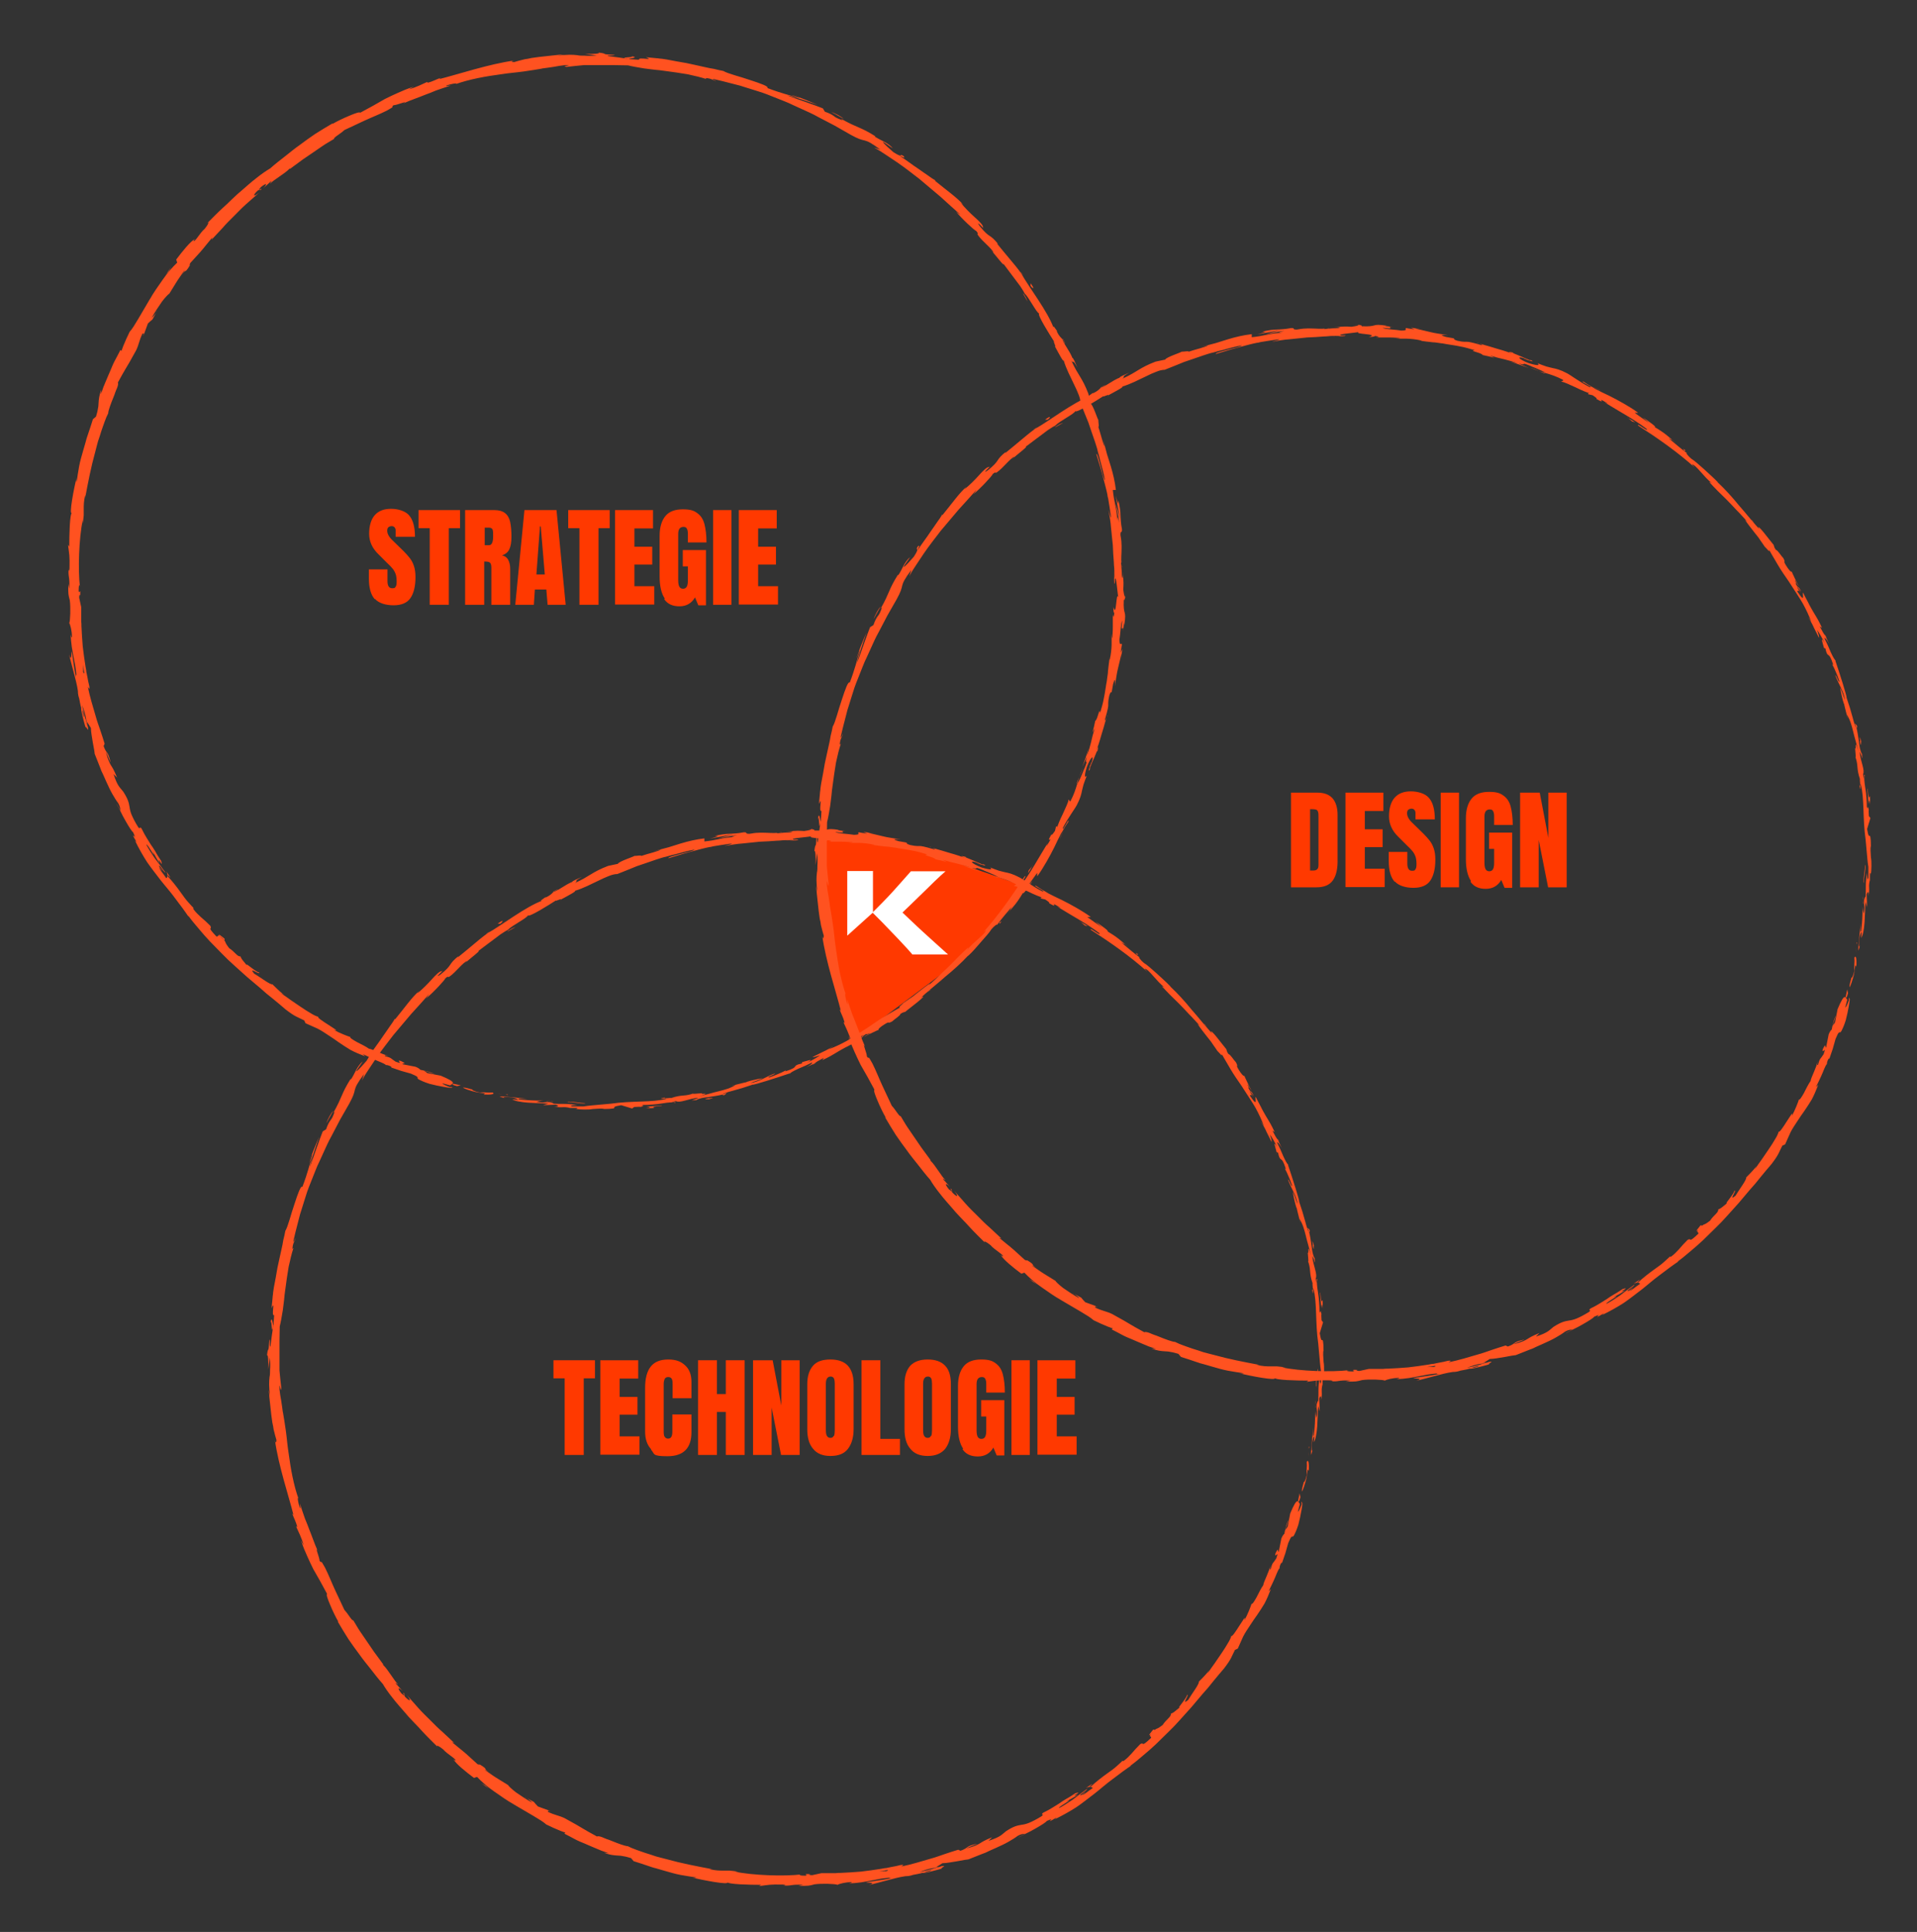 <svg xmlns="http://www.w3.org/2000/svg" viewBox="0 0 753 759"><rect x="0" y="0" width="753" height="759" fill="#333333" stroke="none"/><defs><style>      .cls-1 {        fill: #ff3900;      }      .cls-2 {        fill: #ff5220;      }      .cls-3 {        fill: #fff;      }    </style></defs><g><g id="Ebene_1"><path class="cls-1" d="M323.1,328.1s29,3.1,35.5,5,43.2,14.9,43.2,14.9c0,0-18.6,24.2-24.7,29.1s-40.9,30.7-40.9,30.7c0,0-10-32.5-10.6-40.1s-2.5-39.6-2.5-39.6Z"></path><g><path class="cls-2" d="M725,391.6c0,.7.5.4.9-1.4l-.3-1.5-.6,2.8Z"></path><path class="cls-2" d="M729.2,379.7c.1-2.2,0-4.8-.8-3.5.2,2.3-.2,2.7,0,5.2-.4,1.8-1,3.1-1.2,2.7,0,.7-.9,2.8-.7,3.8.6-1.1,1-2.4,1.4-3.8.2-.7.4-1.5.5-2.2.1-.8.2-1.6.3-2.4.3-.6.3,0,.4.2Z"></path><path class="cls-2" d="M689.8,206.7l.7,1c-.2-.3-.4-.6-.7-1Z"></path><path class="cls-2" d="M598.4,141c.8.3,1.2.4,1.2.3-.8-.2-1.4-.4-1.2-.3Z"></path><path class="cls-2" d="M580,134.6c.4.1.7.2,1.1.3-.4-.2-.8-.3-1.1-.3Z"></path><path class="cls-2" d="M689.8,206.7l-1.7-2.5c-.3,0,.9,1.3,1.7,2.5Z"></path><path class="cls-2" d="M731.5,354.6c0,.6,0,1.2,0,1.6,0-.5,0-1,0-1.5,0,0,0,0,0-.1Z"></path><path class="cls-2" d="M716.6,249.1l.4.8c.2.2.4.4.6.6l-1-1.4Z"></path><path class="cls-2" d="M729.5,285.5c-.2-.9-.8-1-1.1-1.3.3.4.6,1,.8,1.8.1,0,.2-.2.3-.5Z"></path><path class="cls-2" d="M734.4,346.3v1.1c0-.3,0-.8,0-1.1Z"></path><path class="cls-2" d="M703.5,224.8c0,0,0-.3,0-.4,0,0,0,.2,0,.4Z"></path><path class="cls-2" d="M707.2,431.8s0,0,0,0c0-.2,0-.3,0,0Z"></path><path class="cls-2" d="M726.4,392l-.2.6c0,0,.2.2.3.2v-.8Z"></path><path class="cls-2" d="M544.8,127.9c0,0,0,0,.2,0,.9,0,.4,0-.2,0Z"></path><path class="cls-2" d="M321.2,322.2c.7-3.7.3,6.1,1.2.5-.2.5-.6-5.1-1.2-.5Z"></path><path class="cls-2" d="M731.7,353.7c0-.5.1-1,.2-1.6,0,.7-.1,1.2-.2,1.6Z"></path><path class="cls-2" d="M322.4,322.7h0s0-.6,0-.6c0,.2,0,.4,0,.6Z"></path><path class="cls-2" d="M463.2,138.2c.2,0,.5,0,.9,0,0,0-.2,0-.9,0Z"></path><path class="cls-2" d="M523.7,128.5h-1.5c.6,0,1.1,0,1.5,0Z"></path><path class="cls-2" d="M434.2,151.3c-.8.3-1,.4-2,1,.1,0,.2,0,.3,0,.3-.3.8-.5,1.7-.9Z"></path><path class="cls-2" d="M406,168.7c.2,0,.4-.2.6-.3.3-.2.6-.4.8-.6l-1.4.9Z"></path><path class="cls-2" d="M641.7,504.3c.7-.3,1.2-.4,1.5-.4-.6,0,3.3-2.8-1.5.4Z"></path><path class="cls-2" d="M731.8,354.7c-.1-.2-.2-.5-.1-1,0,.4,0,.7,0,1.1,0,.1.2.1.2,0Z"></path><path class="cls-2" d="M435,155.9l-4.6,2.3c1.3-.6,3-1.5,4.6-2.3Z"></path><path class="cls-2" d="M421.1,508l1,.6c-.4-.3-.7-.5-1-.6Z"></path><path class="cls-2" d="M417.4,166.2c-.9.3-1.8.8-2.6,1.3-.2.2-.3.3-.4.4l3.1-1.7Z"></path><path class="cls-2" d="M643.2,503.9s0,0,0,0c0,0,0,0,0,0Z"></path><path class="cls-2" d="M668.7,481.5c-3.5,3.4-1.2,2.1-1.6,3.2-4.3,4.1-2.4,1.4-4.2,2.4-1.3,1.3-2.4,2.5-3.4,3.7-1,1.1-2,2.1-3.1,2.9-.2,0-.7.3-.3-.2-.7.7-1.6,1.5-2.6,2.4-.5.4-1,.9-1.6,1.3-.6.4-1.2.9-1.8,1.3-2.4,1.7-4.8,3.6-6.5,5.2-.3.1-.5.2-.6.2.8,0,1.1.2,1.2.5-1.9,1.2-3.2,2.6-4.2,2.7,1.1-.7,1.1-1,1.6-1.4l-1.8,1.4c-2.1.6,2.5-1.9,2.2-2.4-1.8,1.3-3.8,2.8-5.6,4.2-1.9,1.3-3.8,2.5-5.3,3.3-1-.2,6.9-4.3,2.6-2.5l2.4-1.3,2.3-1.4c-4,1.3,2.8-1.7-1-.6-.7.5-1.4.9-2,1.3-.6.4-1.2.7-1.7,1-1,.6-1.8,1.1-2.6,1.7-1.7,1-3.3,2.2-6.4,3.7-1.2,1.1.7.2-.5,1.3-2.1,1.3-3.7,2.1-4.9,2.6-1.2.5-2.2.7-3,.8-1.7.3-3,.5-6.1,2.5-1.6,1.2-1.9,2.2-6.9,3.8l1.4-1.4c-3.2,1.3-4,1.9-4.8,2.4-.9.5-1.8,1.1-5.3,2,1.1-.7,5-2,4-1.8-4.6,1-2.9,1.5-6.3,2.7-.3-.1-.6-.3-.9-.4-1.7.5-3.5,1.1-5.3,1.7-1.8.6-3.6,1.3-5.5,1.8-3.8,1.1-7.6,2.3-11.6,3.1.4-.3,1.7-.8-.2-.6-1.2.3-2.5.6-3.8.8-.6.1-1.3.3-1.9.4-.7,0-1.3.2-2,.3-2.6.4-5.3.8-8,1.1-2.7.2-5.3.4-7.9.5-.7,0-1.3,0-1.9.1-.6,0-1.3,0-1.9,0-1.3,0-2.5,0-3.7,0l-3.7.8c-.9,0-1.6-.3-.7-.4-3.8-.2-.2.4-2,.6-2.2,0-2.9-.3-1.5-.5-6.7.8-19.2.4-26.2-1.1h1.4c-1.4-.2-2.4-.3-3.4-.4-.9,0-1.7,0-2.5,0-1.5,0-3,0-5.5-.6h1c-5.9-1.1-12.1-2.3-17.8-3.9-1.4-.4-2.9-.7-4.2-1.1-1.4-.5-2.7-.9-4-1.3-1.3-.4-2.5-.9-3.7-1.3-1.2-.4-2.3-.9-3.3-1.4-1,0-3.7-1-6.4-2.1-.7-.3-1.3-.5-1.9-.7-.6-.2-1.2-.5-1.7-.7-1-.4-1.8-.5-2.1-.3-3-1.6-4.1-2.3-5.5-3.1-1.3-.8-3-1.8-7.2-4.1-2.3-1.1-3.7-1.1-6.6-2.5l.2-.6-4.1-1.5c-.6-.6-1.1-1.2-1.6-1.8l-2.6-1.4c1,.7,2,1.6,1.8,1.6-2.1-1.1-4.4-2.7-6.3-4-1.8-1.4-3-2.6-3-2.8l-4.7-2.9c-1.6-1-3-2.1-4.6-3.1.3,0,1.9,1,3.1,1.8-5-3.1-.5-1.2-5.1-4,.5.5-.5,0-.7,0-1-.9-2.6-2.4-4.4-4-.9-.8-1.9-1.6-2.9-2.4-1-.8-1.9-1.6-2.8-2.3l.9.3c-1.5-1.4-3-2.8-4.6-4.3-.8-.7-1.6-1.4-2.4-2.2-.8-.8-1.5-1.5-2.3-2.3-1.6-1.6-3.2-3.1-4.7-4.8-1.5-1.7-3-3.4-4.5-5.1,2,2.6,1,2.5-.9.5l-.2-1.2c-1.5-1,1.7,2.3-1.1,0-2.1-2.7-.9-2.3.5-.9l-2.8-3.1c0-.3.7.4,1,.4-1.4-1.1-4-5.9-5.9-7.6v-.3c-1.3-1.8-2.5-3.4-3.6-4.9-1-1.5-1.9-2.8-2.8-4.1-.9-1.3-1.7-2.5-2.6-3.8-.9-1.3-1.7-2.8-2.7-4.4-.6.2-1.9-2.4-3.5-4.1-1.2-2.5-2.4-5.1-3.7-7.9-1.3-2.8-2.4-5.7-3.9-8.7-.6-1-.9-1.6-1.1-1.9-.2-.3-.3-.4-.4-.4-.1,0-.1.4-.7-.5.3-.5-2.2-6.6-.6-3.6-.8-1.8-1.4-3.3-1.9-4.7-.5-1.4-1-2.6-1.5-3.9-.5-1.3-1-2.7-1.7-4.3-.6-1.6-1.2-3.6-2-5.9.1,1.1.4,2.3,0,1.7-.6-1.7-1-4-.7-3.9l.2.4c-1.9-5.3-3.1-11.8-3.9-17.9-.5-3.1-.7-6.1-1.1-8.9-.2-1.4-.4-2.7-.6-4-.2-1.3-.4-2.5-.6-3.6v.5c.1,0-.6-4.6-.6-4.6l-.4-2.3-.3-2.3c-.1-4.3.5,2.5.7-.6-.3-2.5-.5-4.7-.7-6.8,0-2.1,0-4,0-5.9,0-.9,0-1.9,0-2.8v-1.4c0-.5,0-.9,0-1.4,0-1.9.1-3.8.1-5.8.2-.8.4-1.7.6-2.8.2-1.1.4-2.2.6-3.5.2-1.3.3-2.6.5-4,.1-1.4.3-2.9.5-4.3.4-2.9.8-6,1.3-8.8.6-2.8,1.2-5.3,1.9-7.4l-.4.4c.1-2.3.7-2.6,1.2-4.2-.3.2-.9,2.3-.8.9.5-2.3,1.1-4.6,1.7-6.9.3-1.2.6-2.3.9-3.5.4-1.1.7-2.3,1.1-3.5.4-1.2.7-2.3,1.1-3.5.4-1.2.7-2.3,1.2-3.5.9-2.3,1.8-4.6,2.7-6.8l.7-1.7.8-1.7,1.5-3.3c1-2.2,2-4.5,3.2-6.6,1.1-2.2,2.3-4.3,3.4-6.5,1.2-2.1,2.4-4.2,3.6-6.3,1.7-3.1,1.9-4.1,2.2-5.4.3-1.2.9-2.6,3.6-6.2l-.8,2.5c.4-.8.9-1.6,1.3-2.3l1.5-2.3c1-1.5,2-3,3-4.5,1-1.5,2.1-2.9,3.2-4.4l3.3-4.3c2.3-2.8,4.7-5.5,7-8.3,2.4-2.6,4.8-5.3,7.1-7.9-.5.7-.4.8-1.3,1.8,2.4-1.8,7.8-7.6,7.6-7.9,1.7-1.4.6,0,1.8-.8,2.4-1.7,5.1-5.4,6.7-6,.3-.1-.6.6-.9,1,1.3-1.4,7-5.6,5.3-4.9,2.1-1.6,4.1-3.1,6-4.5.9-.7,1.9-1.4,2.8-2.1.5-.3.9-.6,1.4-.9.5-.3.9-.6,1.4-.8,2-2,7.7-4.7,8-5.8.2,1,8.3-4.1,11.1-5.9-.9.8,2.7-1.1,1.7-.2,3.3-1.8,6.4-3.4,5.6-3.5,3.4-1,6.5-2.7,9.3-4,1.4-.7,2.7-1.3,4-1.8,1.2-.5,2.4-.8,3.4-.8,2.6-1,5.2-2.1,7.7-3.1,2.6-.9,5.1-1.7,7.6-2.6.6-.2,1.2-.4,1.9-.6.6-.2,1.3-.4,1.9-.5,1.3-.4,2.5-.7,3.8-1,1.2-.3,2.5-.7,3.7-1,1.2-.3,2.5-.6,3.7-.8,0,.2-.8.5-1.8.8-.5.1-1.1.3-1.7.4-.6.2-1.3.3-1.9.5-2.6.7-5.1,1.3-4.8,1.7,2.3-.7,4.4-1.3,6.3-1.9,1.9-.5,3.8-1,5.6-1.5.9-.2,1.8-.5,2.8-.7.5-.1.9-.2,1.4-.3.5,0,1-.2,1.5-.3,2-.3,4.1-.7,6.5-1,2.5-.2-1.3.6-2.1.9,1.2-.2,2.4-.4,3.5-.6,1.2-.2,2.3-.3,3.5-.4,2.3-.2,4.6-.5,6.8-.7,2.3-.1,4.5-.2,6.7-.4,1.1,0,2.2-.2,3.3-.2,1.1,0,2.2,0,3.2-.1,0,0-.9.2-1.8.2,1.7,0,3.9.1,3.7-.3h-1.6c-2.7-.5,6.7-1.1,7-1.4-2.9,1,8.5.7,3.8,2,1.1,0,2.5-.1,2.3-.4,1.6.2,2.2.4.5.6,1.5,0,2.5,0,3.2,0,.7,0,1.2,0,1.7,0,.9,0,1.7,0,4.5.2,0,.2-1.1.2-1.7.3,2.8,0,5.6-.3,10.2.7-.3,0,.2.3-1.1,0,2,.3,3.8.5,5.6.7.9,0,1.8.2,2.6.3.9.1,1.7.2,2.6.4,1.7.3,3.5.5,5.3.9,1.9.3,3.8.9,5.9,1.5-2.7.2,2.8,1,3.1,1.9.8.2,1.5.3,2.3.5l2.3.6-1.7-.9c2,.6,3.8,1.1,5.7,1.5,1.8.5,3.6.9,5.2,1.6l-1.5-.4-1.5-.3c1.2.3,2.5.8,3.7,1.2l3.6,1.3-4-1.8c4,1.1-.1-1,5,1.1-1.1-.3,3.9,1.4,5.7,2.7h0c2,.6,4,1.2,6.7,2.6.6.5-.9.5-.5.8,1.1.1,3.2,1.2,5.5,2.2,2.2,1.1,4.6,2.1,5.8,2.4-.8-.3-1,0-.8.3l1.7.4c1.6,1.1,1.8,1.3,1.4,1.4,5,2.9-1.1-1.7,4.6,1.9-.5-.2-.3,0-1.3-.5,5.8,3.6,11.5,6.6,16.5,10.4,1.1,1.7-4.6-3-3.2-1.2,7.6,4.9,15.6,10.5,22.1,16.4l-1.1-1.2c1.6,0,4.5,4.8,8,7.5-.8-.7-1.4-.6-1.1-.5,2,2.2,4.2,4.4,6.7,6.8,1.2,1.2,2.5,2.6,3.8,4,.7.7,1.4,1.4,2.1,2.2.7.8,1.5,1.6,2.2,2.4l-.9-.7c1,1.5,2.4,3.3,3.9,5.2.7.9,1.5,1.8,2.1,2.8.6.9,1.3,1.8,1.8,2.6.9.8,2.1,2.6,1.7,1.2.7,1.3,1.5,2.6,2.2,3.8.7,1.3,1.5,2.5,2.2,3.7,1.5,2.4,3.2,4.6,4.6,6.9.7,1.1,1.5,2.3,2.2,3.4.7,1.1,1.5,2.3,2.1,3.4,1.3,2.4,2.4,4.7,3.3,7.2-.6-1.1-1.6-2.5-1.1-1.7l1.1,1.9c.4.7.7,1.3,1,2l2,4c.1-.8-.2-1.2-.7-3,.7.9,2,3.1,2.9,5.1-2-3.5-.6.3-.2,2,0-.3.4.2.5,0,1,4.6,1.2.4,3.1,6.5l-.4-.2c.3.5.5,1.1.8,1.6.2.5.5,1.1.7,1.6.5,1.1.9,2.2,1.3,3.4-.1,1.2-1.1-2.3-1.6-2.3,1.2,3.4,3.4,6.4,3.8,9.7-.6-1.4-1.2-3.5-1.9-4.9.3,1.8.5,2.8.7,3.6.2.9.4,1.6.8,2.9v-.3c.4,2,1,3.9,1.4,5.9,0-.5-.2-1-.3-1.5,1.3,2,1.9,4.2,2.5,6.6.3,1.2.6,2.5,1,3.8.3,1.3.7,2.7,1.2,4.2-2-5.6-.7-.9-1.4-1.2.1,1.6.4,3.9.1,3.3.5,1.4.7,2.5.8,3.9.1,1.3.3,2.8,1,4.8-.2.2.4,3-.2,2.5.7,3.7.2-.9.5-.6,1.5,5.6.7,13.5,1.9,21.7.3,3.6.5,5.7.7,7.7.1,1,.2,2,.4,3.2,0,1.2,0,2.5,0,4.2-.4,2.2-.6-1.9-.6-1.9-.2,1.8-.4,3.4-.4,4.9,0,1.6,0,3.1-.1,4.8-.1-.7-.3,0-.6,1-.2,2.7.5,1.9-.1,5.4-.2-.6-.4-1.5-.5-2.8,0,1.6,0,3.2-.1,4.8-.1,1.6-.2,3.2-.4,4.9-.5.8-.2-2.1-.2-3.2-.4,3.7-1.1,9.6-.9,10.8l.7-2.3c-.2,1.3-.6.6-.5-.4,0-3.2.9-4.5,1.1-4.7l-.2,2.4c.7-1.1,1.1-3.5,1.3-6.2.1-1.3.1-2.8.2-4.1,0-1.4.1-2.7.2-3.9l.6,2.1-.2-5c.2-.5.3-.9.5-.9.2,0,.3.4.2,1.6.7-3.4-.1-3.1.5-6,0-.3.1-.2.1.1v-3.4c0,.7.5-.5.3,1.5.2-1.5.3-2.9.3-4.1,0-1.2,0-2.3-.2-3.3-.1-2-.3-3.5,0-4.6v.5c0-2.1-.1-3.2-.2-3.8-.1-.6-.2-.6-.3-.6-.2,0-.5.4-1-2.7l1.3-4.3-.6-.8c0-.9-.2-2.6,0-2.3-.7-3.2-.2.6-.8-1.3,0-2.1-.2-5-.6-7.4-.4-2.4-.6-4.5-.2-5-.7-1.4.2,4-.7-.4.4-.7.2-2-.2-3.5-.4-1.6-1-3.4-1.1-5.3.8,1,1.2,4.6.9.8-.7-1-1-2.9-1.2-4.8-.3-2-.6-4-1-5.6-.4,0-.9-1.7-1.5-4-.6-2.3-1.5-5.2-2.4-7.8.4.2-2.8-9.8-4.4-14.5h.2c-.5-.2-1.2-1.6-2-3.3-.4-.9-.8-1.8-1.2-2.8-.4-.9-.9-1.9-1.3-2.7.5,0,.9.5,1.9,2.3-.5-1.1-1-2.2-1.5-3.2-.6-.7-1.1-1.6-2.2-3.7l.9.6c-.5-1.1-1-2.1-1.6-3.2-.6-1-1.2-2.1-1.9-3.2-.6-1.1-1.3-2.2-1.9-3.5-.3-.6-.6-1.2-1-1.9-.3-.6-.7-1.3-1-2-.6,0,1.2,4.8-2.3-.5.1-.3.4-.8,1.4.6-.3-.5-1.2-1.6-1.6-2.6l1.7,2c-1.2-2.5-1.1-1-2.1-3,.4-.2-.6-1.6-.2-1.4.3.5.8,1.7,1.4,2.4-.6-1.1-1.2-2.3-1.7-3.4-.5-1.1-1-2-1.1-2.5,0,.3-.4.3-1.5-1.2-2.6-3.9-.5-1.6-1.8-4-.8-.8-2.4-3.4-2.9-3.2-.8-1.1-.7-1.5-.9-2-.8-.9-2.5-3.2-3.9-4.9-1.4-1.7-2.5-2.8-1.9-1.6l.4.5c0,0-.2-.2-.3-.3h0s0,0,0,0c-1.4-1.5-2.7-3-4-4.6-1.3-1.6-2.7-3.2-4-4.7-2.6-3.2-5.4-6.3-8.3-9h.1c-1.7-1.8-3.7-3.5-5.5-5.2-1.9-1.6-3.5-3.2-5-4.1-1.1-.9-2.3-2.4-1.7-2.2-1.4-1.1-2.3-1.7-3.2-2.5-.9-.8-2-1.6-4-3.4,3.1,1.9-.8-1,3.1,2.1-3.6-3-4.3-3.9-8.7-6.5,1.7.6-2.6-2.5-4.5-3.7l2.5,2.2c-2.1-1.4-3.9-2.7-5.7-4h1.4c-1.9-1.4-3.9-2.6-5.8-3.7-1.9-1.1-3.8-2.1-5.6-3-1.9-.9-3.6-1.7-5.3-2.6-.8-.5-1.6-1-2.4-1.4-.8-.5-1.6-1-2.3-1.5-2.5-.7,4.6,2.6,2.3,2.1-3.9-2-7.7-4.9-9-5.5-2.7-1.4-4.1-1.7-5.6-2-.7-.2-1.4-.3-2.4-.6-.9-.3-2-.7-3.5-1.3.7.5,1.2,1.4-3.4,0-4.1-1.6-4.8-2.8-2.1-2,1,.4,1.5.6,1.4.7,1.4.4,3.2,1,1.6.1h-.6c-1-.5-2.9-1.2-4.4-1.9-1.5-.6-2.6-1-1.9-1-3.3-.8-1.5,0,.8.8-2.7-1-4.8-1.7-7-2.3-1.1-.3-2.2-.7-3.3-1-1.2-.3-2.4-.7-3.8-1.1.9.4,1.6.8.7.6-4.1-1.2-5.1-1.3-5.7-1.3-.3,0-.5,0-1,0-.5,0-1.3-.1-2.7-.4-3.2-1,1.3-.6-4.5-1.5-3.5-1-.6-.8.8-.7-1.3-.2-2.6-.4-3.8-.6-1.2-.2-2.4-.4-3.5-.7-2.2-.5-4.1-1-5.6-1.3l2.8.2c-1.7-.1-3.1-.4-4.5-.5.5.2,1,.5,1.5.7-1.6-.4-3-.4-3-.6-1.7.1,1.2.9-2.2,1-2.2-.4-6.7-.5-7.4-1.1,6.9.8-.7-.7,5.2-.3-1.1,0-2.5-.2-4.2-.4-.2,0,.2-.1.7-.1-6.6-1-3.1.5-10,.2.4-.2,0-.3-.6-.5-.6-.1-1.6-.2-2.1-.2,2.8,0,1.3.6-1.2.9-4.4-.3-4.8.2-7.1.2h2.6c-.4.3-1.2.4-2.3.4-1,0-2.4.2-3.9.3-.3-.3,2.8-.3,1.7-.4-1.7.4-3.6.3-5.7.2-1.1,0-2.2-.1-3.3,0-1.1,0-2.3.2-3.5.4-2.2,0-.3-.6-2.2-.6-2.6.5-4.1.5-5.6.6-1.5,0-3,.2-5.8.8,1.7.2,1.9,0-1.9,1.1l9.1-1.7-5.8,1.6c2.8-.4,5.8-1.2,7.4-1.3-2.8.7-2.5.6-1.1.8-1.9,0-3.8.3-5.7.7-1.9.4-3.9.8-6.1,1v-1.2c-3.4.4-6.3,1.1-9.3,2-1.5.5-3.1,1-4.8,1.5-1.7.5-3.6.9-5.7,1.5.9-.2,1.8-.4,2.7-.6-1,.7-5.1,1.6-7.7,2.5.1-.4-1.6,0-2.8,0,.2.2-6,2.1-6.4,3.1-1.3.3-2.5.5-3.8.8-6.5,2.5-6.9,3.9-13,6.7,1.6-1.2-1.2-.2,2.7-2.4-2,.9-3.9,1.7-3.8,2-.6.2-2,.9-3.4,1.8-1.4.9-2.9,1.8-3.9,2.1-.8.6-.8,1.1-3.1,2.2-.3,0,0-.2,0-.2,0,0-.8.6-1.4,1-.6.4-.9.8.2.4-6.6,2.3-16.3,9.9-21.6,12.8-1,.7-2,1.5-3,2.3-1,.8-2,1.7-3,2.5-2,1.7-4,3.3-5.7,4.7.1-.3-.1-.2.5-.7-4.8,3.8-2.1,3.3-7.5,7.6-1.5,1-.9.3-.1-.5.8-.8,1.7-1.6.8-.9-.8-.2-2.3,1.3-4,3.2-1.7,1.9-3.8,4-5.7,5.5l.7-.9c-2.7,2.3-5.7,6.6-9.4,11.1,0,0,0-.3-.1-.2-.5.9-1.2,1.9-2,3-.8,1.1-1.6,2.4-2.5,3.6-1.7,2.6-3.7,5.1-5.2,7.5.6-1.7,1.2-2.2.2-1.7-1.4,2.1,1.1-.1-1.6,4.1-1.1,1.2-3.4,4-4.1,4.1.8-1.4,1.8-2.6,2.6-3.9-1,.8-1.9,2.1-2.6,3.4-.7,1.4-1.4,2.8-2.1,3.8v-.4c-3.9,6.2-3.1,6.8-6.9,13.5l.6-.6c-.7,2-1.1,2.8-1.7,3.5-.5.7-1,1.5-1.7,3.5l-1.3.8c-.3.7-.6,1.5-1,2.6-.4,1.1-.8,2.3-1.3,3.6-.5,1.3-.9,2.6-1.4,4-.5,1.3-1,2.6-1.4,3.8.2-1.5.9-3.5,1.6-5.7.7-2.2,1.5-4.4,2.1-6.2-1.1,2.5-3.7,8.7-3.9,10.2.4-1.1.7-2.4,1.3-3.4-.9,3.3-2,7.7-4,12.9-.6-.7-1.8,2.7-3.1,6.7-1.4,4-2.5,8.8-3.6,10.6-.2,1.2-.5,2.4-.8,3.6-.2,1.2-.4,2.4-.7,3.6-.5,2.4-1.1,4.8-1.6,7.3-.4,2.5-.9,5.1-1.4,7.7-.1.7-.2,1.3-.3,2,0,.7-.2,1.4-.2,2-.1,1.4-.3,2.8-.4,4.2,1.6-3.9-.3,3.3,1,2.7-.1,1.3-.1,2.2-.2,2.9,0,.6,0,.9-.1,1-.4,2.7-.8,5.3-1.1,8-.2,1-.3.3-.3-.5,0-.8,0-1.9-.2-1.8-.1,1.5-.2,2.3-.2,2.9,0,.6-.1.8-.2,1-.2.4-.3.5-.5,2.4.4-.8.6,2,.5,5.4l.6-4.7c.2,2,.2,3.5.1,4.7,0,1.2,0,2.1-.2,3-.2,1.8-.3,3.6.2,7.7l-.5-2.6c.1,2.1.6,6,1,9.9.1,1,.3,1.9.4,2.9.2.9.4,1.8.5,2.7.4,1.7.8,3.1,1.1,4.1,0,.8-.2,1.8-.6,0,1.4,10.1,5.4,21.9,7.3,29.5l-.5-.6c.6,1.8,1.4,3,2,5.3-.2,0-.5-.6-.3.2.4.9,2.2,4.5,2.8,7l-1-1.9c.7,2.4,1.6,4.4,2.4,6.2.8,1.8,1.6,3.5,2.4,5.1,1.8,3.1,3.5,6.1,5.4,9.7-.4.2.2,2,1.2,4.3.9,2.2,2.2,4.9,3.2,6.6h-.2c1.4,2.4,2.8,4.7,4.2,6.9,1.4,2.1,2.9,4.1,4.3,6,1.4,2,2.9,3.8,4.4,5.7,1.5,1.9,3,3.9,4.8,5.9.8,1.4,2.1,3.3,3.7,5.3,1.6,2.1,3.5,4.2,5.5,6.5.5.6,1,1.2,1.5,1.7.5.6,1.1,1.1,1.6,1.7,1.1,1.1,2.2,2.3,3.2,3.4,2.1,2.3,4.2,4.3,6.1,6.2-1.1-1.2.7-.3,2.1.9,1.6,1.9,5.6,4,4.7,4.4l-.7-.6c.9,1.8,4.9,5,8.1,7.4l1.2-.4c1.8,1.9,4.1,3.9,6.7,5.7,1.3.9,2.6,1.8,3.9,2.7.7.4,1.3.9,2,1.3.7.4,1.4.8,2,1.2,2.7,1.6,5.3,3.1,7.5,4.4,2.2,1.3,4,2.4,5.1,3.4,1.2.5,2.4,1.2,3.7,1.7,1.3.6,2.6,1.1,3.8,1.5l-.4.4c1.6.8,2.9,1.5,4.2,2.2,1.3.7,2.6,1.2,3.8,1.7,1.3.6,2.6,1.1,4.2,1.8.8.3,1.6.7,2.4,1,.9.3,1.8.6,2.8,1l-1.8-.2c2.3.9,3.9,1,5.4,1.1.8,0,1.5.1,2.4.3.8.1,1.7.4,2.8.7l1,1.2c2,.6,4,1.3,6.1,2l1.5.5,1.5.4,3.1.9c2.1.6,4.1,1.2,6.2,1.6,2.1.4,4.2.7,6.3,1-.2,0-.5.3-1.8,0,3.9,1,15.2,3.2,13.9,1.8,0,.9,8.7,1.1,13.3,1.1l-.8.5c3.9-.5,4-.7,9.4-.6,1.3.1,1.1.5-.6.3,4.2.4,3.3-.5,8.5-.2l-1.9.4c4.4,0,4,0,6.4-.6,2.7-.4,8.3-.2,9,.2.6-.4,2.9-1,5.5-1.1.4.2-.6.4-1,.5,1.8,0,3.4-.2,4.9-.4,1.4-.2,2.7-.5,3.9-.7,2.4-.5,4.5-.9,7-1.1.1.2.5.2.9.2-1.4.3-2.8.5-4,.7-1.2.2-2.3.3-3.3.5-1.8.3-2.9.4-2.7.3,0,.5,4.7,0,1.1,1.2,1.9-.5,4.4-1.1,6.9-1.8,2.6-.7,5.3-1.4,7.5-1.7.2,0,.5,0,.6,0h-.5c1,0,2-.2,2.8-.5,1.4-.3,2.4-.4,3.7-.8.3.1,1.6-.1,3.2-.5,1.5-.4,3.3-.8,4.4-1.2-.3-.5,2.6-1.3-.3-.9.4,0-.4.2-1.9.6-.3.1-.7.2-1,.3,0,0,0,0,.1,0-1.5.4-3.4.9-5.6,1.4,1.7-.7,3.5-1.4,6.1-1.7,1.1-.6,2.2-1.4,2.9-1.8,1.6,0,4-.5,6-.8,1-.2,2-.4,2.7-.5.7-.1,1.3-.2,1.5-.2,1.7-.7,3.5-1.4,5.3-2.1.9-.3,1.9-.7,2.8-1.2.9-.4,1.8-.8,2.7-1.2,1.8-.8,3.5-1.6,4.9-2.4,1.4-.8,2.7-1.6,3.6-2.3,1.8-1,2.2-.7,3-.9-1,.6-2.3,1.2-2.8,1.6.9-.5,2-1.1,3.2-1.7.6-.3,1.2-.6,1.8-.9.6-.3,1.2-.7,1.8-1,2.3-1.3,4.2-2.5,4.5-3,2.3-1,1.8-.6,1.4-.2-.2.2-.3.3,0,.2.3-.1,1-.5,2.5-1.4l-.7.7c3.1-1.5,5.9-3.1,8.4-4.7,2.5-1.7,4.7-3.5,7.1-5.3,2.3-1.8,4.5-3.8,7.1-5.7,1.3-.9,2.6-2,4-3,1.4-1,2.9-2.1,4.5-3.1-.9.6-1.3.9-1.6.9.9-.7,1.8-1.3,2.6-2,.8-.7,1.7-1.4,2.5-2.1,1.7-1.4,3.4-2.9,5-4.4,1.6-1.6,3.2-3.1,4.8-4.7.8-.8,1.6-1.6,2.4-2.4l2.3-2.5c1.5-1.7,3-3.3,4.5-5,1.4-1.7,2.9-3.4,4.3-5.1.7-.8,1.5-1.7,2.2-2.5.7-.9,1.4-1.7,2.1-2.6,1.4-1.7,2.8-3.4,4.2-5,3-3.9,2.9-4.6,4.3-7.3l1.1-.5c.7-1.6,1.4-3.1,2.1-4.7.8-1.6,1.8-3,2.7-4.4.9-1.4,1.8-2.7,2.8-4.1,1-1.4,1.9-2.9,2.9-4.5.9-1.7,1.7-3.6,2.5-5.7l-.9.9c.7-1.5,1.9-3.8,2.7-5.8.8-2,1.5-3.5,1.6-3.1,0-.3,0-1.2.7-2.3h.3c.4-1.3.9-2.5,1.3-3.8l1.1-3.9c1.2-2.9,1.4-2.6,1.7-2.6.2,0,.3,0,.7-.7.3-.6.9-1.8,1.6-4,.9-3.3,2-9.6,1.4-8.4-.4,1.3-1.2,3.3-1.6,3.3l.8-3c-.7-.8-.9-3.3-3.8,3.7l-1,5.2-1,1.4c.5-1.4.9-2.8,1.4-4.2-.6,1.1-.9,2.1-1.1,3-.3.9-.4,1.7-.6,2.6-.4.3-.8.9-1.2,1.9l-1,5.1c-.6.4.2-2.4-1.3.7-.6,2.4,1.7-1.8.3,2-1.4,2.2-1.4,1.3-2.2,4.2-.4.3-.3-.4,0-1.5-.4,1.3-1,2.9-1.6,4.3-.6,1.4-1.2,2.7-1.3,3.5-.8,1.1-1.8,3.1-2.6,4.7-.9,1.6-1.7,2.9-2,2.6-.2.8-1.6,4.4-2.8,6.5.6-2.2-.4-.2-1.9,2-1.4,2.2-3.1,4.8-3.2,4-.2.8-.7,1.9-1.4,3-.7,1.2-1.5,2.5-2.4,3.8-.9,1.3-1.9,2.8-2.8,4.1-1,1.3-1.9,2.7-2.7,3.9.1-.3.4-.9.7-1.3-2,2.5-2.8,3.1-4.2,4.6.3.8-2.8,4.8-4.2,7.2-3.1,2.5.9-2.5-.5-2,.3.1-.7,1.6-1.6,2.8-1,1.3-1.9,2.4-1.2,2.1-2.4,1.9-2,1.8-3.5,2.5.3,1.1-1.8,2.2-3.2,4.4-3.5,2.7-1.5.1-4.7,3.7-1.8,1.4,1-1.9,1-1.9ZM569,535.5s0,0,0,0c1-.2,1.8-.4,2.3-.5-.5.1-1.2.3-2.3.5ZM559.5,537.2c1.2-.2,2.6-.3,4.2-.6.4.1,0,.4-.9.5.5-.2-1.8,0-3.2,0ZM580.5,536.9c-1.5.5-2,.5-2.3.4.7-.2,1.5-.4,2.6-.7,0,0,.1,0,.2-.1-.1.1-.3.3-.5.4Z"></path><path class="cls-2" d="M583.1,535.5c.2,0,.3-.1.6-.2-.3,0-.6,0-.9.1-.2.1-.3.2-.5.3.3,0,.6-.1.8-.2Z"></path><path class="cls-2" d="M690.6,207.8v-.2c0,.1,0,.3,0,.4,0-.1,0-.1,0-.2Z"></path><polygon class="cls-2" points="430.5 513.2 430.4 513.3 431.2 513.6 430.5 513.2"></polygon><path class="cls-2" d="M716.4,254.9c0,.1,0,.3.1.7,0,0,0-.3-.1-.7Z"></path><path class="cls-2" d="M724.2,276.7l.7,3.2c-.3-1.4-.5-2.4-.7-3.2Z"></path><path class="cls-2" d="M728.3,293.9c.1.2.2.2.3.3,0,0,0,0,0,0l-.3-.3Z"></path><path class="cls-2" d="M525,132.3c-.2,0-.5,0-.7,0-1.6.1-.5,0,.7,0Z"></path><path class="cls-2" d="M607.1,146.6c-.9-.3-1.7-.5-2.6-.8,1.4.6,2.4,1.1,2.6.8Z"></path><path class="cls-2" d="M435.5,155.6s0,0,0,0c-.2,0-.3.2-.5.3l.5-.3Z"></path><path class="cls-2" d="M600.9,144.4c1.4.6,2.5,1,3.7,1.4-1.1-.5-2.5-1-3.7-1.4Z"></path><path class="cls-2" d="M729.4,370.3l-.2.8s0,0,0,.1v-1Z"></path><path class="cls-2" d="M729.3,371.3v.9c0-.4,0-.8,0-.9Z"></path><path class="cls-2" d="M728.9,374.2l.3-2c-.1.7-.3,1.5-.3,2Z"></path><path class="cls-2" d="M732.3,347l-.2-.3c0,.1,0,.2.2.3Z"></path><path class="cls-2" d="M732.6,339.9c0,1.7-.6,4.2-.6,6.6l.2.2c-.3-1.1.8-5.2.5-6.9Z"></path><path class="cls-2" d="M733.5,309.9c.2,2,.3,4,.5,6,.1-1.1.3-2.5.6.2-.1-7.7-.3,1.6-1-6.3Z"></path><path class="cls-2" d="M730.6,291.3c.7,3.2.3-.1.5,0-.3-1-.5-1.6-.6-1.7,0,0,0,.4.2,1.6Z"></path><path class="cls-2" d="M661.5,177.2l.6-.2c-2-1.6-.1.1-.6.2Z"></path><path class="cls-2" d="M639.2,164c.6.5,1.3,1,1.9,1.6l1.2.3c-1-.6-2-1.3-3.1-1.8Z"></path><polygon class="cls-2" points="627.9 153.1 628.9 153.5 625.1 151.7 627.9 153.1"></polygon><path class="cls-2" d="M410.5,164.9c.3,0,.7,0,1,0,1.4-1,1.3-1.8-1,0Z"></path><path class="cls-2" d="M345.9,238.3c-.8.8-2.2,3.2-2.7,4.9,1-2,2.2-3.9,2.7-4.9Z"></path><path class="cls-2" d="M405.9,503.5l-1.7-1c1,.7,2,1.5,3.1,2.1-.5-.3-1-.7-1.4-1.1Z"></path></g><g><path class="cls-2" d="M509.9,589.6c0,.7.5.4.9-1.4l-.3-1.5-.6,2.8Z"></path><path class="cls-2" d="M514.1,577.8c.1-2.2,0-4.8-.8-3.5.2,2.3-.2,2.7,0,5.2-.4,1.8-1,3.1-1.2,2.7,0,.7-.9,2.8-.7,3.8.6-1.1,1-2.4,1.4-3.8.2-.7.4-1.5.5-2.2.1-.8.2-1.6.3-2.4.3-.6.3,0,.4.2Z"></path><path class="cls-2" d="M474.8,404.7l.7,1c-.2-.3-.4-.6-.7-1Z"></path><path class="cls-2" d="M383.4,339c.8.3,1.2.4,1.2.3-.8-.2-1.4-.4-1.2-.3Z"></path><path class="cls-2" d="M364.9,332.6c.4.1.7.2,1.1.3-.4-.2-.8-.3-1.1-.3Z"></path><path class="cls-2" d="M474.8,404.7l-1.7-2.5c-.3,0,.9,1.3,1.7,2.5Z"></path><path class="cls-2" d="M516.5,552.7c0,.6,0,1.2,0,1.6,0-.5,0-1,0-1.5,0,0,0,0,0-.1Z"></path><path class="cls-2" d="M501.6,447.2l.4.8c.2.2.4.4.6.6l-1-1.4Z"></path><path class="cls-2" d="M514.5,483.6c-.2-.9-.8-1-1.1-1.3.3.4.6,1,.8,1.8.1,0,.2-.2.3-.5Z"></path><path class="cls-2" d="M519.4,544.3v1.1c0-.3,0-.8,0-1.1Z"></path><path class="cls-2" d="M488.5,422.8c0,0,0-.3,0-.4,0,0,0,.2,0,.4Z"></path><path class="cls-2" d="M492.1,629.9s0,0,0,0c0-.2,0-.3,0,0Z"></path><path class="cls-2" d="M511.3,590l-.2.6c0,0,.2.2.3.2v-.8Z"></path><path class="cls-2" d="M329.7,326c0,0,0,0,.2,0,.9,0,.4,0-.2,0Z"></path><path class="cls-2" d="M106.2,520.2c.7-3.7.3,6.1,1.2.5-.2.5-.6-5.1-1.2-.5Z"></path><path class="cls-2" d="M516.6,551.7c0-.5.1-1,.2-1.6,0,.7-.1,1.2-.2,1.6Z"></path><path class="cls-2" d="M107.4,520.7h0s0-.6,0-.6c0,.2,0,.4,0,.6Z"></path><path class="cls-2" d="M248.2,336.3c.2,0,.5,0,.9,0,0,0-.2,0-.9,0Z"></path><path class="cls-2" d="M308.6,326.5h-1.5c.6,0,1.1,0,1.5,0Z"></path><path class="cls-2" d="M219.1,349.4c-.8.3-1,.4-2,1,.1,0,.2,0,.3,0,.3-.3.8-.5,1.7-.9Z"></path><path class="cls-2" d="M191,366.8c.2,0,.4-.2.6-.3.3-.2.6-.4.8-.6l-1.4.9Z"></path><path class="cls-2" d="M426.6,702.4c.7-.3,1.2-.4,1.5-.4-.6,0,3.3-2.8-1.5.4Z"></path><path class="cls-2" d="M516.8,552.7c-.1-.2-.2-.5-.1-1,0,.4,0,.7,0,1.1,0,.1.2.1.2,0Z"></path><path class="cls-2" d="M220,353.9l-4.6,2.3c1.3-.6,3-1.5,4.6-2.3Z"></path><path class="cls-2" d="M206,706l1,.6c-.4-.3-.7-.5-1-.6Z"></path><path class="cls-2" d="M202.3,364.3c-.9.3-1.8.8-2.6,1.3-.2.2-.3.3-.4.4l3.1-1.7Z"></path><path class="cls-2" d="M428.1,702s0,0,0,0c0,0,0,0,0,0Z"></path><path class="cls-2" d="M453.7,679.6c-3.5,3.4-1.2,2.1-1.6,3.2-4.3,4.1-2.4,1.4-4.2,2.4-1.3,1.3-2.4,2.5-3.4,3.7-1,1.1-2,2.1-3.1,2.9-.2,0-.7.3-.3-.2-.7.7-1.6,1.5-2.6,2.4-.5.4-1,.9-1.6,1.3-.6.4-1.2.9-1.8,1.3-2.4,1.7-4.8,3.6-6.5,5.2-.3.1-.5.2-.6.2.8,0,1.1.2,1.2.5-1.9,1.2-3.2,2.6-4.2,2.7,1.1-.7,1.1-1,1.6-1.4l-1.8,1.4c-2.1.6,2.5-1.9,2.2-2.4-1.8,1.3-3.8,2.8-5.6,4.2-1.9,1.3-3.8,2.5-5.3,3.3-1-.2,6.9-4.3,2.6-2.5l2.4-1.3,2.3-1.4c-4,1.3,2.8-1.7-1-.6-.7.5-1.4.9-2,1.3-.6.4-1.2.7-1.7,1-1,.6-1.8,1.1-2.6,1.7-1.7,1-3.3,2.2-6.4,3.7-1.2,1.1.7.2-.5,1.3-2.1,1.3-3.7,2.1-4.9,2.6-1.2.5-2.2.7-3,.8-1.7.3-3,.5-6.1,2.5-1.6,1.2-1.9,2.2-6.9,3.8l1.4-1.4c-3.2,1.3-4,1.9-4.8,2.4-.9.5-1.8,1.1-5.3,2,1.1-.7,5-2,4-1.8-4.6,1-2.9,1.5-6.3,2.7-.3-.1-.6-.3-.9-.4-1.7.5-3.5,1.1-5.3,1.7-1.8.6-3.6,1.3-5.5,1.8-3.8,1.1-7.6,2.3-11.6,3.1.4-.3,1.7-.8-.2-.6-1.2.3-2.5.6-3.8.8-.6.1-1.3.3-1.9.4-.7,0-1.3.2-2,.3-2.6.4-5.3.8-8,1.1-2.7.2-5.3.4-7.9.5-.7,0-1.3,0-1.9.1-.6,0-1.3,0-1.9,0-1.3,0-2.5,0-3.7,0l-3.7.8c-.9,0-1.6-.3-.7-.4-3.8-.2-.2.4-2,.6-2.2,0-2.9-.3-1.5-.5-6.7.8-19.2.4-26.2-1.1h1.4c-1.4-.2-2.4-.3-3.4-.4-.9,0-1.7,0-2.5,0-1.5,0-3,0-5.5-.6h1c-5.9-1.1-12.1-2.3-17.8-3.9-1.4-.4-2.9-.7-4.2-1.1-1.4-.5-2.7-.9-4-1.3-1.3-.4-2.5-.9-3.7-1.3-1.2-.4-2.3-.9-3.3-1.4-1,0-3.7-1-6.4-2.1-.7-.3-1.3-.5-1.9-.7-.6-.2-1.2-.5-1.7-.7-1-.4-1.8-.5-2.1-.3-3-1.6-4.1-2.3-5.5-3.1-1.3-.8-3-1.8-7.2-4.1-2.3-1.1-3.7-1.1-6.6-2.5l.2-.6-4.1-1.5c-.6-.6-1.1-1.2-1.6-1.8l-2.6-1.4c1,.7,2,1.6,1.8,1.6-2.1-1.1-4.4-2.7-6.3-4-1.8-1.4-3-2.6-3-2.8l-4.7-2.9c-1.6-1-3-2.1-4.6-3.1.3,0,1.9,1,3.1,1.8-5-3.1-.5-1.2-5.1-4,.5.5-.5,0-.7,0-1-.9-2.6-2.4-4.4-4-.9-.8-1.9-1.6-2.9-2.4-1-.8-1.9-1.6-2.8-2.3l.9.3c-1.5-1.4-3-2.8-4.6-4.3-.8-.7-1.6-1.4-2.4-2.2-.8-.8-1.5-1.5-2.3-2.3-1.6-1.6-3.2-3.1-4.7-4.8-1.5-1.7-3-3.4-4.5-5.1,2,2.6,1,2.5-.9.5l-.2-1.2c-1.5-1,1.7,2.3-1.1,0-2.1-2.7-.9-2.3.5-.9l-2.8-3.1c0-.3.7.4,1,.4-1.4-1.1-4-5.9-5.9-7.6v-.3c-1.3-1.8-2.5-3.4-3.6-4.9-1-1.5-1.9-2.8-2.8-4.1-.9-1.3-1.7-2.5-2.6-3.8-.9-1.3-1.7-2.8-2.7-4.4-.6.2-1.9-2.4-3.5-4.1-1.2-2.5-2.4-5.1-3.7-7.9-1.3-2.8-2.4-5.7-3.9-8.7-.6-1-.9-1.6-1.1-1.9-.2-.3-.3-.4-.4-.4-.1,0-.1.4-.7-.5.3-.5-2.2-6.6-.6-3.6-.8-1.8-1.4-3.3-1.9-4.7-.5-1.4-1-2.6-1.5-3.9-.5-1.3-1-2.7-1.7-4.3-.6-1.6-1.2-3.6-2-5.9.1,1.1.4,2.3,0,1.7-.6-1.7-1-4-.7-3.9l.2.4c-1.9-5.3-3.1-11.8-3.9-17.9-.5-3.1-.7-6.1-1.1-8.9-.2-1.4-.4-2.7-.6-4-.2-1.3-.4-2.5-.6-3.6v.5c.1,0-.6-4.6-.6-4.6l-.4-2.3-.3-2.3c-.1-4.3.5,2.5.7-.6-.3-2.5-.5-4.7-.7-6.8,0-2.1,0-4,0-5.9,0-.9,0-1.9,0-2.8v-1.4c0-.5,0-.9,0-1.4,0-1.9.1-3.8.1-5.8.2-.8.4-1.7.6-2.8.2-1.1.4-2.2.6-3.5.2-1.3.3-2.6.5-4,.1-1.4.3-2.9.5-4.3.4-2.9.8-6,1.3-8.8.6-2.8,1.2-5.3,1.9-7.4l-.4.4c.1-2.3.7-2.6,1.2-4.2-.3.2-.9,2.3-.8.9.5-2.3,1.1-4.6,1.7-6.9.3-1.2.6-2.3.9-3.5.4-1.1.7-2.3,1.1-3.5.4-1.2.7-2.3,1.1-3.5.4-1.2.7-2.3,1.2-3.5.9-2.3,1.8-4.6,2.7-6.8l.7-1.7.8-1.7,1.5-3.3c1-2.2,2-4.5,3.2-6.6,1.1-2.2,2.3-4.3,3.4-6.5,1.2-2.1,2.4-4.2,3.6-6.3,1.7-3.1,1.9-4.1,2.2-5.4.3-1.2.9-2.6,3.6-6.2l-.8,2.5c.4-.8.9-1.6,1.3-2.3l1.5-2.3c1-1.5,2-3,3-4.5,1-1.5,2.1-2.9,3.2-4.4l3.3-4.3c2.3-2.8,4.7-5.5,7-8.3,2.4-2.6,4.8-5.3,7.1-7.9-.5.7-.4.8-1.3,1.8,2.4-1.8,7.8-7.6,7.6-7.9,1.7-1.4.6,0,1.8-.8,2.4-1.7,5.1-5.4,6.7-6,.3-.1-.6.6-.9,1,1.3-1.4,7-5.6,5.3-4.9,2.1-1.6,4.1-3.1,6-4.5.9-.7,1.9-1.4,2.8-2.1.5-.3.9-.6,1.4-.9.5-.3.9-.6,1.4-.8,2-2,7.7-4.7,8-5.8.2,1,8.3-4.1,11.1-5.9-.9.8,2.7-1.1,1.7-.2,3.3-1.8,6.4-3.4,5.6-3.5,3.4-1,6.5-2.7,9.3-4,1.4-.7,2.7-1.3,4-1.8,1.2-.5,2.4-.8,3.4-.8,2.6-1,5.2-2.1,7.7-3.1,2.6-.9,5.1-1.7,7.6-2.6.6-.2,1.2-.4,1.9-.6.6-.2,1.3-.4,1.9-.5,1.3-.4,2.5-.7,3.8-1,1.2-.3,2.5-.7,3.7-1,1.2-.3,2.5-.6,3.7-.8,0,.2-.8.5-1.8.8-.5.1-1.1.3-1.7.4-.6.2-1.3.3-1.9.5-2.6.7-5.1,1.3-4.8,1.7,2.3-.7,4.4-1.3,6.3-1.9,1.9-.5,3.8-1,5.6-1.5.9-.2,1.8-.5,2.8-.7.5-.1.9-.2,1.4-.3.5,0,1-.2,1.5-.3,2-.3,4.1-.7,6.5-1,2.5-.2-1.3.6-2.1.9,1.2-.2,2.4-.4,3.5-.6,1.2-.2,2.3-.3,3.5-.4,2.3-.2,4.6-.5,6.8-.7,2.3-.1,4.5-.2,6.7-.4,1.1,0,2.2-.2,3.3-.2,1.1,0,2.2,0,3.2-.1,0,0-.9.2-1.8.2,1.7,0,3.9.1,3.7-.3h-1.6c-2.7-.5,6.7-1.1,7-1.4-2.9,1,8.5.7,3.8,2,1.1,0,2.5-.1,2.3-.4,1.6.2,2.2.4.5.6,1.5,0,2.5,0,3.2,0,.7,0,1.2,0,1.7,0,.9,0,1.7,0,4.5.2,0,.2-1.1.2-1.7.3,2.8,0,5.6-.3,10.2.7-.3,0,.2.3-1.1,0,2,.3,3.8.5,5.6.7.9,0,1.8.2,2.6.3.9.1,1.7.2,2.6.4,1.7.3,3.5.5,5.3.9,1.9.3,3.8.9,5.9,1.5-2.7.2,2.8,1,3.1,1.9.8.2,1.5.3,2.3.5l2.3.6-1.7-.9c2,.6,3.8,1.1,5.7,1.5,1.8.5,3.6.9,5.2,1.6l-1.5-.4-1.5-.3c1.2.3,2.5.8,3.7,1.2l3.6,1.3-4-1.8c4,1.1-.1-1,5,1.1-1.1-.3,3.9,1.4,5.7,2.7h0c2,.6,4,1.2,6.7,2.6.6.5-.9.5-.5.8,1.1.1,3.2,1.2,5.5,2.2,2.2,1.1,4.6,2.1,5.8,2.4-.8-.3-1,0-.8.3l1.7.4c1.6,1.1,1.8,1.3,1.4,1.4,5,2.9-1.1-1.7,4.6,1.9-.5-.2-.3,0-1.3-.5,5.8,3.6,11.5,6.6,16.5,10.4,1.1,1.7-4.6-3-3.2-1.2,7.6,4.9,15.6,10.5,22.1,16.4l-1.1-1.2c1.6,0,4.5,4.8,8,7.5-.8-.7-1.4-.6-1.1-.5,2,2.2,4.2,4.4,6.7,6.8,1.2,1.2,2.5,2.6,3.8,4,.7.7,1.4,1.4,2.1,2.2.7.8,1.5,1.6,2.2,2.4l-.9-.7c1,1.5,2.4,3.3,3.9,5.2.7.9,1.5,1.8,2.1,2.8.6.9,1.3,1.8,1.8,2.6.9.8,2.1,2.6,1.7,1.2.7,1.3,1.5,2.6,2.2,3.8.7,1.3,1.5,2.5,2.2,3.7,1.5,2.4,3.2,4.6,4.6,6.9.7,1.1,1.5,2.3,2.2,3.4.7,1.1,1.5,2.3,2.1,3.4,1.3,2.4,2.4,4.7,3.3,7.2-.6-1.1-1.6-2.5-1.1-1.7l1.1,1.9c.4.7.7,1.3,1,2l2,4c.1-.8-.2-1.2-.7-3,.7.9,2,3.1,2.9,5.1-2-3.5-.6.3-.2,2,0-.3.4.2.5,0,1,4.6,1.2.4,3.1,6.5l-.4-.2c.3.5.5,1.1.8,1.6.2.5.5,1.1.7,1.6.5,1.1.9,2.2,1.3,3.4-.1,1.2-1.1-2.3-1.6-2.3,1.2,3.4,3.4,6.4,3.8,9.7-.6-1.4-1.2-3.5-1.9-4.9.3,1.8.5,2.8.7,3.6.2.9.4,1.6.8,2.9v-.3c.4,2,1,3.9,1.4,5.9,0-.5-.2-1-.3-1.5,1.3,2,1.9,4.2,2.5,6.6.3,1.2.6,2.5,1,3.8.3,1.3.7,2.7,1.2,4.2-2-5.6-.7-.9-1.4-1.2.1,1.6.4,3.9.1,3.3.5,1.4.7,2.5.8,3.9.1,1.3.3,2.8,1,4.8-.2.2.4,3-.2,2.5.7,3.7.2-.9.5-.6,1.5,5.6.7,13.5,1.9,21.7.3,3.6.5,5.7.7,7.7.1,1,.2,2,.4,3.2,0,1.2,0,2.5,0,4.2-.4,2.2-.6-1.9-.6-1.9-.2,1.8-.4,3.4-.4,4.9,0,1.6,0,3.1-.1,4.8-.1-.7-.3,0-.6,1-.2,2.7.5,1.9-.1,5.4-.2-.6-.4-1.5-.5-2.8,0,1.6,0,3.2-.1,4.8-.1,1.6-.2,3.2-.4,4.9-.5.8-.2-2.1-.2-3.2-.4,3.7-1.1,9.6-.9,10.8l.7-2.3c-.2,1.3-.6.6-.5-.4,0-3.2.9-4.5,1.1-4.7l-.2,2.4c.7-1.1,1.1-3.5,1.3-6.2.1-1.3.1-2.8.2-4.1,0-1.4.1-2.7.2-3.9l.6,2.1-.2-5c.2-.5.3-.9.5-.9.2,0,.3.4.2,1.6.7-3.4-.1-3.1.5-6,0-.3.1-.2.1.1v-3.4c0,.7.5-.5.3,1.5.2-1.5.3-2.9.3-4.1,0-1.2,0-2.3-.2-3.3-.1-2-.3-3.5,0-4.6v.5c0-2.1-.1-3.2-.2-3.8-.1-.6-.2-.6-.3-.6-.2,0-.5.4-1-2.7l1.3-4.3-.6-.8c0-.9-.2-2.6,0-2.3-.7-3.2-.2.6-.8-1.3,0-2.1-.2-5-.6-7.4-.4-2.4-.6-4.5-.2-5-.7-1.4.2,4-.7-.4.4-.7.2-2-.2-3.5-.4-1.6-1-3.4-1.1-5.3.8,1,1.2,4.6.9.8-.7-1-1-2.9-1.2-4.8-.3-2-.6-4-1-5.6-.4,0-.9-1.7-1.5-4-.6-2.3-1.5-5.2-2.4-7.8.4.2-2.8-9.8-4.4-14.5h.2c-.5-.2-1.2-1.6-2-3.3-.4-.9-.8-1.8-1.2-2.8-.4-.9-.9-1.9-1.3-2.7.5,0,.9.5,1.9,2.3-.5-1.1-1-2.2-1.5-3.2-.6-.7-1.1-1.6-2.2-3.7l.9.6c-.5-1.1-1-2.1-1.6-3.2-.6-1-1.2-2.1-1.9-3.2-.6-1.1-1.3-2.2-1.9-3.5-.3-.6-.6-1.2-1-1.9-.3-.6-.7-1.3-1-2-.6,0,1.2,4.8-2.3-.5.1-.3.4-.8,1.4.6-.3-.5-1.2-1.6-1.6-2.6l1.7,2c-1.2-2.5-1.1-1-2.1-3,.4-.2-.6-1.6-.2-1.4.3.5.8,1.7,1.4,2.4-.6-1.1-1.2-2.3-1.7-3.4-.5-1.1-1-2-1.1-2.5,0,.3-.4.3-1.5-1.2-2.6-3.9-.5-1.6-1.8-4-.8-.8-2.4-3.4-2.9-3.2-.8-1.1-.7-1.5-.9-2-.8-.9-2.5-3.2-3.9-4.9-1.4-1.7-2.5-2.8-1.9-1.6l.4.5c0,0-.2-.2-.3-.3h0s0,0,0,0c-1.4-1.5-2.7-3-4-4.6-1.3-1.6-2.7-3.2-4-4.7-2.6-3.2-5.4-6.3-8.3-9h.1c-1.7-1.8-3.7-3.5-5.5-5.2-1.9-1.6-3.5-3.2-5-4.1-1.1-.9-2.3-2.4-1.7-2.2-1.4-1.1-2.3-1.7-3.2-2.5-.9-.8-2-1.6-4-3.4,3.1,1.9-.8-1,3.1,2.1-3.6-3-4.3-3.9-8.7-6.5,1.7.6-2.6-2.5-4.5-3.7l2.5,2.2c-2.1-1.4-3.9-2.7-5.7-4h1.4c-1.9-1.4-3.9-2.6-5.8-3.7-1.9-1.1-3.8-2.1-5.6-3-1.9-.9-3.6-1.7-5.3-2.6-.8-.5-1.6-1-2.4-1.4-.8-.5-1.6-1-2.3-1.5-2.5-.7,4.6,2.6,2.3,2.1-3.9-2-7.7-4.9-9-5.5-2.7-1.4-4.1-1.7-5.6-2-.7-.2-1.4-.3-2.4-.6-.9-.3-2-.7-3.5-1.3.7.5,1.2,1.4-3.4,0-4.1-1.6-4.8-2.8-2.1-2,1,.4,1.5.6,1.4.7,1.4.4,3.2,1,1.6.1h-.6c-1-.5-2.9-1.2-4.4-1.9-1.5-.6-2.6-1-1.9-1-3.3-.8-1.5,0,.8.8-2.7-1-4.8-1.7-7-2.3-1.1-.3-2.2-.7-3.3-1-1.2-.3-2.4-.7-3.8-1.1.9.4,1.6.8.7.6-4.1-1.2-5.1-1.3-5.7-1.3-.3,0-.5,0-1,0-.5,0-1.3-.1-2.7-.4-3.2-1,1.3-.6-4.5-1.5-3.5-1-.6-.8.8-.7-1.3-.2-2.6-.4-3.8-.6-1.2-.2-2.4-.4-3.5-.7-2.2-.5-4.1-1-5.6-1.3l2.8.2c-1.7-.1-3.1-.4-4.5-.5.5.2,1,.5,1.5.7-1.6-.4-3-.4-3-.6-1.7.1,1.2.9-2.2,1-2.2-.4-6.7-.5-7.4-1.1,6.9.8-.7-.7,5.2-.3-1.1,0-2.5-.2-4.2-.4-.2,0,.2-.1.7-.1-6.6-1-3.1.5-10,.2.4-.2,0-.3-.6-.5-.6-.1-1.6-.2-2.1-.2,2.8,0,1.3.6-1.2.9-4.4-.3-4.8.2-7.1.2h2.6c-.4.3-1.2.4-2.3.4-1,0-2.4.2-3.9.3-.3-.3,2.8-.3,1.7-.4-1.7.4-3.6.3-5.7.2-1.1,0-2.2-.1-3.3,0-1.1,0-2.3.2-3.5.4-2.2,0-.3-.6-2.2-.6-2.6.5-4.1.5-5.6.6-1.5,0-3,.2-5.8.8,1.7.2,1.9,0-1.9,1.1l9.1-1.7-5.8,1.6c2.8-.4,5.8-1.2,7.4-1.3-2.8.7-2.5.6-1.1.8-1.9,0-3.8.3-5.7.7-1.9.4-3.9.8-6.1,1v-1.2c-3.4.4-6.3,1.1-9.3,2-1.5.5-3.1,1-4.8,1.5-1.7.5-3.6.9-5.7,1.5.9-.2,1.8-.4,2.7-.6-1,.7-5.1,1.6-7.7,2.5.1-.4-1.6,0-2.8,0,.2.2-6,2.1-6.4,3.1-1.3.3-2.5.5-3.8.8-6.5,2.5-6.9,3.9-13,6.7,1.6-1.2-1.2-.2,2.7-2.4-2,.9-3.9,1.7-3.8,2-.6.2-2,.9-3.4,1.8-1.4.9-2.9,1.8-3.9,2.1-.8.6-.8,1.1-3.1,2.2-.3,0,0-.2,0-.2,0,0-.8.6-1.4,1-.6.4-.9.8.2.4-6.6,2.3-16.3,9.9-21.6,12.8-1,.7-2,1.5-3,2.3-1,.8-2,1.7-3,2.5-2,1.7-4,3.3-5.7,4.7.1-.3-.1-.2.5-.7-4.8,3.8-2.1,3.3-7.5,7.6-1.5,1-.9.3-.1-.5.8-.8,1.7-1.6.8-.9-.8-.2-2.3,1.3-4,3.2-1.7,1.9-3.8,4-5.7,5.5l.7-.9c-2.7,2.3-5.7,6.6-9.4,11.1,0,0,0-.3-.1-.2-.5.9-1.2,1.9-2,3-.8,1.1-1.6,2.4-2.5,3.6-1.7,2.6-3.7,5.1-5.2,7.5.6-1.7,1.2-2.2.2-1.7-1.4,2.1,1.1-.1-1.6,4.1-1.1,1.2-3.4,4-4.1,4.1.8-1.4,1.8-2.6,2.6-3.9-1,.8-1.9,2.1-2.6,3.4-.7,1.4-1.4,2.8-2.1,3.8v-.4c-3.9,6.2-3.1,6.8-6.9,13.5l.6-.6c-.7,2-1.1,2.8-1.7,3.5-.5.7-1,1.5-1.7,3.5l-1.3.8c-.3.7-.6,1.5-1,2.6-.4,1.1-.8,2.3-1.3,3.6-.5,1.3-.9,2.6-1.4,4-.5,1.3-1,2.6-1.4,3.8.2-1.5.9-3.5,1.6-5.7.7-2.2,1.5-4.4,2.1-6.2-1.1,2.5-3.7,8.7-3.9,10.2.4-1.1.7-2.4,1.3-3.4-.9,3.3-2,7.7-4,12.9-.6-.7-1.8,2.7-3.1,6.7-1.4,4-2.5,8.8-3.6,10.6-.2,1.2-.5,2.4-.8,3.6-.2,1.2-.4,2.4-.7,3.6-.5,2.4-1.1,4.8-1.6,7.3-.4,2.5-.9,5.1-1.4,7.7-.1.7-.2,1.3-.3,2,0,.7-.2,1.4-.2,2-.1,1.4-.3,2.8-.4,4.2,1.6-3.9-.3,3.3,1,2.7-.1,1.3-.1,2.2-.2,2.9,0,.6,0,.9-.1,1-.4,2.7-.8,5.3-1.1,8-.2,1-.3.3-.3-.5,0-.8,0-1.9-.2-1.8-.1,1.5-.2,2.3-.2,2.9,0,.6-.1.8-.2,1-.2.4-.3.5-.5,2.4.4-.8.6,2,.5,5.4l.6-4.7c.2,2,.2,3.5.1,4.7,0,1.2,0,2.1-.2,3-.2,1.8-.3,3.6.2,7.7l-.5-2.6c.1,2.1.6,6,1,9.9.1,1,.3,1.9.4,2.9.2.9.4,1.8.5,2.7.4,1.7.8,3.1,1.1,4.1,0,.8-.2,1.8-.6,0,1.4,10.1,5.4,21.9,7.3,29.5l-.5-.6c.6,1.8,1.4,3,2,5.3-.2,0-.5-.6-.3.2.4.9,2.2,4.5,2.8,7l-1-1.9c.7,2.4,1.6,4.4,2.4,6.2.8,1.8,1.6,3.5,2.4,5.1,1.8,3.1,3.5,6.1,5.4,9.7-.4.2.2,2,1.2,4.3.9,2.2,2.2,4.9,3.2,6.6h-.2c1.4,2.4,2.8,4.7,4.2,6.9,1.4,2.1,2.9,4.1,4.3,6,1.4,2,2.9,3.8,4.4,5.7,1.5,1.9,3,3.9,4.8,5.9.8,1.4,2.1,3.3,3.7,5.3,1.6,2.1,3.5,4.2,5.5,6.5.5.6,1,1.2,1.5,1.7.5.6,1.1,1.1,1.6,1.7,1.1,1.1,2.2,2.3,3.2,3.4,2.1,2.3,4.2,4.3,6.1,6.2-1.1-1.2.7-.3,2.1.9,1.6,1.9,5.6,4,4.7,4.4l-.7-.6c.9,1.8,4.9,5,8.1,7.4l1.2-.4c1.8,1.9,4.1,3.9,6.7,5.7,1.3.9,2.6,1.8,3.9,2.7.7.4,1.3.9,2,1.3.7.4,1.4.8,2,1.2,2.7,1.6,5.3,3.1,7.5,4.4,2.2,1.3,4,2.4,5.1,3.4,1.2.5,2.4,1.2,3.7,1.7,1.3.6,2.6,1.1,3.8,1.5l-.4.4c1.6.8,2.9,1.5,4.2,2.2,1.3.7,2.6,1.2,3.8,1.7,1.3.6,2.6,1.1,4.2,1.8.8.3,1.6.7,2.4,1,.9.3,1.8.6,2.8,1l-1.8-.2c2.3.9,3.9,1,5.4,1.1.8,0,1.5.1,2.4.3.8.1,1.7.4,2.8.7l1,1.2c2,.6,4,1.3,6.1,2l1.5.5,1.5.4,3.1.9c2.1.6,4.1,1.2,6.2,1.6,2.1.4,4.2.7,6.3,1-.2,0-.5.3-1.8,0,3.9,1,15.2,3.2,13.9,1.8,0,.9,8.7,1.1,13.3,1.1l-.8.5c3.9-.5,4-.7,9.4-.6,1.3.1,1.1.5-.6.3,4.2.4,3.3-.5,8.5-.2l-1.9.4c4.4,0,4,0,6.4-.6,2.7-.4,8.3-.2,9,.2.6-.4,2.9-1,5.5-1.1.4.2-.6.4-1,.5,1.8,0,3.4-.2,4.9-.4,1.4-.2,2.7-.5,3.9-.7,2.4-.5,4.5-.9,7-1.1.1.2.5.2.9.2-1.4.3-2.8.5-4,.7-1.2.2-2.3.3-3.3.5-1.8.3-2.9.4-2.7.3,0,.5,4.7,0,1.1,1.2,1.9-.5,4.4-1.1,6.9-1.8,2.6-.7,5.3-1.4,7.5-1.7.2,0,.5,0,.6,0h-.5c1,0,2-.2,2.8-.5,1.4-.3,2.4-.4,3.7-.8.3.1,1.6-.1,3.2-.5,1.5-.4,3.3-.8,4.4-1.2-.3-.5,2.6-1.3-.3-.9.4,0-.4.2-1.9.6-.3.1-.7.2-1,.3,0,0,0,0,.1,0-1.5.4-3.4.9-5.6,1.4,1.7-.7,3.5-1.4,6.1-1.7,1.1-.6,2.2-1.4,2.9-1.8,1.6,0,4-.5,6-.8,1-.2,2-.4,2.7-.5.7-.1,1.3-.2,1.5-.2,1.7-.7,3.5-1.4,5.3-2.1.9-.3,1.9-.7,2.8-1.2.9-.4,1.8-.8,2.7-1.2,1.8-.8,3.5-1.6,4.9-2.4,1.4-.8,2.7-1.6,3.6-2.3,1.8-1,2.2-.7,3-.9-1,.6-2.3,1.2-2.8,1.6.9-.5,2-1.1,3.2-1.7.6-.3,1.2-.6,1.8-.9.6-.3,1.2-.7,1.8-1,2.3-1.3,4.2-2.5,4.5-3,2.3-1,1.8-.6,1.4-.2-.2.2-.3.3,0,.2.3-.1,1-.5,2.5-1.4l-.7.7c3.1-1.5,5.9-3.1,8.4-4.7,2.5-1.7,4.7-3.5,7.1-5.3,2.3-1.8,4.5-3.8,7.1-5.7,1.3-.9,2.6-2,4-3,1.4-1,2.9-2.1,4.5-3.1-.9.6-1.3.9-1.6.9.9-.7,1.8-1.3,2.6-2,.8-.7,1.7-1.4,2.5-2.1,1.7-1.4,3.4-2.9,5-4.4,1.6-1.6,3.2-3.1,4.8-4.7.8-.8,1.6-1.6,2.4-2.4l2.3-2.5c1.5-1.7,3-3.3,4.5-5,1.4-1.7,2.9-3.4,4.3-5.1.7-.8,1.5-1.7,2.2-2.5.7-.9,1.4-1.7,2.1-2.6,1.4-1.7,2.8-3.4,4.2-5,3-3.9,2.9-4.6,4.3-7.3l1.1-.5c.7-1.6,1.4-3.1,2.1-4.7.8-1.6,1.8-3,2.7-4.4.9-1.4,1.8-2.7,2.8-4.1,1-1.4,1.9-2.9,2.9-4.5.9-1.7,1.7-3.6,2.5-5.7l-.9.9c.7-1.5,1.9-3.8,2.7-5.8.8-2,1.5-3.5,1.6-3.1,0-.3,0-1.2.7-2.3h.3c.4-1.3.9-2.5,1.3-3.8l1.1-3.9c1.2-2.9,1.4-2.6,1.7-2.6.2,0,.3,0,.7-.7.3-.6.9-1.8,1.6-4,.9-3.3,2-9.6,1.4-8.4-.4,1.3-1.2,3.3-1.6,3.3l.8-3c-.7-.8-.9-3.3-3.8,3.7l-1,5.2-1,1.4c.5-1.4.9-2.8,1.4-4.2-.6,1.1-.9,2.1-1.1,3-.3.9-.4,1.7-.6,2.6-.4.3-.8.9-1.2,1.9l-1,5.1c-.6.4.2-2.4-1.3.7-.6,2.4,1.7-1.8.3,2-1.4,2.2-1.4,1.3-2.2,4.2-.4.3-.3-.4,0-1.5-.4,1.3-1,2.9-1.6,4.3-.6,1.4-1.2,2.7-1.3,3.5-.8,1.1-1.8,3.1-2.6,4.7-.9,1.6-1.7,2.9-2,2.6-.2.8-1.6,4.4-2.8,6.5.6-2.2-.4-.2-1.9,2-1.4,2.2-3.1,4.8-3.2,4-.2.8-.7,1.9-1.4,3-.7,1.2-1.5,2.5-2.4,3.8-.9,1.3-1.9,2.8-2.8,4.1-1,1.3-1.9,2.7-2.7,3.9.1-.3.4-.9.7-1.3-2,2.5-2.8,3.1-4.2,4.6.3.8-2.8,4.8-4.2,7.2-3.1,2.5.9-2.5-.5-2,.3.1-.7,1.6-1.6,2.8-1,1.3-1.9,2.4-1.2,2.1-2.4,1.9-2,1.8-3.5,2.5.3,1.1-1.8,2.2-3.2,4.4-3.5,2.7-1.5.1-4.7,3.7-1.8,1.4,1-1.9,1-1.9ZM353.9,733.6s0,0,0,0c1-.2,1.8-.4,2.3-.5-.5.1-1.2.3-2.3.5ZM344.4,735.3c1.2-.2,2.6-.3,4.2-.6.4.1,0,.4-.9.5.5-.2-1.8,0-3.2,0ZM365.5,735c-1.5.5-2,.5-2.3.4.7-.2,1.5-.4,2.6-.7,0,0,.1,0,.2-.1-.1.1-.3.3-.5.4Z"></path><path class="cls-2" d="M368,733.6c.2,0,.3-.1.6-.2-.3,0-.6,0-.9.1-.2.1-.3.2-.5.3.3,0,.6-.1.8-.2Z"></path><path class="cls-2" d="M475.6,405.9v-.2c0,.1,0,.3,0,.4,0-.1,0-.1,0-.2Z"></path><polygon class="cls-2" points="215.4 711.2 215.4 711.4 216.2 711.7 215.4 711.2"></polygon><path class="cls-2" d="M501.4,452.9c0,.1,0,.3.1.7,0,0,0-.3-.1-.7Z"></path><path class="cls-2" d="M509.1,474.7l.7,3.2c-.3-1.4-.5-2.4-.7-3.2Z"></path><path class="cls-2" d="M513.3,492c.1.2.2.2.3.3,0,0,0,0,0,0l-.3-.3Z"></path><path class="cls-2" d="M309.9,330.3c-.2,0-.5,0-.7,0-1.6.1-.5,0,.7,0Z"></path><path class="cls-2" d="M392.1,344.7c-.9-.3-1.7-.5-2.6-.8,1.4.6,2.4,1.1,2.6.8Z"></path><path class="cls-2" d="M220.5,353.7s0,0,0,0c-.2,0-.3.2-.5.3l.5-.3Z"></path><path class="cls-2" d="M385.8,342.5c1.4.6,2.5,1,3.7,1.4-1.1-.5-2.5-1-3.7-1.4Z"></path><path class="cls-2" d="M514.3,568.4l-.2.8s0,0,0,.1v-1Z"></path><path class="cls-2" d="M514.3,569.3v.9c0-.4,0-.8,0-.9Z"></path><path class="cls-2" d="M513.9,572.2l.3-2c-.1.7-.3,1.5-.3,2Z"></path><path class="cls-2" d="M517.3,545.1l-.2-.3c0,.1,0,.2.2.3Z"></path><path class="cls-2" d="M517.5,537.9c0,1.7-.6,4.2-.6,6.6l.2.2c-.3-1.1.8-5.2.5-6.9Z"></path><path class="cls-2" d="M518.5,507.9c.2,2,.3,4,.5,6,.1-1.1.3-2.5.6.2-.1-7.7-.3,1.6-1-6.3Z"></path><path class="cls-2" d="M515.6,489.3c.7,3.2.3-.1.5,0-.3-1-.5-1.6-.6-1.7,0,0,0,.4.2,1.6Z"></path><path class="cls-2" d="M446.5,375.2l.6-.2c-2-1.6-.1.1-.6.2Z"></path><path class="cls-2" d="M424.2,362c.6.5,1.3,1,1.9,1.6l1.2.3c-1-.6-2-1.3-3.1-1.8Z"></path><polygon class="cls-2" points="412.9 351.1 413.9 351.6 410.1 349.7 412.9 351.1"></polygon><path class="cls-2" d="M195.5,362.9c.3,0,.7,0,1,0,1.4-1,1.3-1.8-1,0Z"></path><path class="cls-2" d="M130.9,436.4c-.8.8-2.2,3.2-2.7,4.9,1-2,2.2-3.9,2.7-4.9Z"></path><path class="cls-2" d="M190.8,701.6l-1.7-1c1,.7,2,1.5,3.1,2.1-.5-.3-1-.7-1.4-1.1Z"></path></g><g><path class="cls-2" d="M178.1,425.8c-.7,0-.4.5,1.4.9l1.5-.3-2.8-.6Z"></path><path class="cls-2" d="M190,430c2.2.1,4.8,0,3.5-.8-2.3.2-2.7-.2-5.2,0-1.8-.4-3.1-1-2.7-1.2-.7,0-2.8-.9-3.8-.7,1.1.6,2.4,1,3.8,1.4.7.2,1.5.4,2.2.5.8.1,1.6.2,2.4.3.6.3,0,.3-.2.4Z"></path><path class="cls-2" d="M363,390.6l-1,.7c.3-.2.6-.4,1-.7Z"></path><path class="cls-2" d="M428.7,299.2c-.3.8-.4,1.2-.3,1.2.2-.8.4-1.4.3-1.2Z"></path><path class="cls-2" d="M435.1,280.8c-.1.4-.2.7-.3,1.1.2-.4.3-.8.3-1.1Z"></path><path class="cls-2" d="M363,390.6l2.5-1.7c0-.3-1.3.9-2.5,1.7Z"></path><path class="cls-2" d="M215.1,432.3c-.6,0-1.2,0-1.6,0,.5,0,1,0,1.5,0,0,0,0,0,.1,0Z"></path><path class="cls-2" d="M320.6,417.4l-.8.4c-.2.2-.4.4-.6.6l1.4-1Z"></path><path class="cls-2" d="M284.2,430.3c.9-.2,1-.8,1.3-1.1-.4.3-1,.6-1.8.8,0,.1.2.2.5.3Z"></path><path class="cls-2" d="M223.4,435.2h-1.1c.3,0,.8,0,1.1,0Z"></path><path class="cls-2" d="M344.9,404.3c0,0,.3,0,.4,0,0,0-.2,0-.4,0Z"></path><path class="cls-2" d="M137.9,408s0,0,0,0c.2,0,.3,0,0,0Z"></path><path class="cls-2" d="M177.7,427.2l-.6-.2c0,0-.2.2-.2.3h.8Z"></path><path class="cls-2" d="M441.8,245.6c0,0,0,0,0,.2,0,.9,0,.4,0-.2Z"></path><path class="cls-2" d="M247.5,22c3.7.7-6.1.3-.5,1.2-.5-.2,5.1-.6.5-1.2Z"></path><path class="cls-2" d="M216,432.5c.5,0,1,.1,1.6.2-.7,0-1.2-.1-1.6-.2Z"></path><path class="cls-2" d="M247,23.2h0s.6,0,.6,0c-.2,0-.4,0-.6,0Z"></path><path class="cls-2" d="M431.5,164c0,.2,0,.5,0,.9,0,0,0-.2,0-.9Z"></path><path class="cls-2" d="M441.2,224.5v-1.5c0,.6,0,1.1,0,1.5Z"></path><path class="cls-2" d="M418.4,135c-.3-.8-.4-1-1-2,0,.1,0,.2,0,.3.3.3.5.8.9,1.7Z"></path><path class="cls-2" d="M401,106.8c0,.2.2.4.3.6.2.3.4.6.6.8l-.9-1.4Z"></path><path class="cls-2" d="M65.4,342.4c.3.7.4,1.2.4,1.5,0-.6,2.8,3.3-.4-1.5Z"></path><path class="cls-2" d="M215,432.6c.2-.1.5-.2,1-.1-.4,0-.7,0-1.1,0-.1,0-.1.2,0,.2Z"></path><path class="cls-2" d="M413.8,135.8l-2.3-4.6c.6,1.3,1.5,3,2.3,4.6Z"></path><path class="cls-2" d="M61.7,121.9l-.6,1c.3-.4.5-.7.6-1Z"></path><path class="cls-2" d="M403.5,118.2c-.3-.9-.8-1.8-1.3-2.6-.2-.2-.3-.3-.4-.4l1.7,3.1Z"></path><path class="cls-2" d="M65.8,344s0,0,0,0c0,0,0,0,0,0Z"></path><path class="cls-2" d="M88.2,369.5c-3.4-3.5-2.1-1.2-3.2-1.6-4.1-4.3-1.4-2.4-2.4-4.2-1.3-1.3-2.5-2.4-3.7-3.4-1.1-1-2.1-2-2.9-3.1,0-.2-.3-.7.2-.3-.7-.7-1.5-1.6-2.4-2.6-.4-.5-.9-1-1.3-1.6-.4-.6-.9-1.2-1.3-1.8-1.7-2.4-3.6-4.8-5.2-6.5-.1-.3-.2-.5-.2-.6,0,.8-.2,1.1-.5,1.2-1.2-1.9-2.6-3.2-2.7-4.2.7,1.1,1,1.1,1.4,1.6l-1.4-1.8c-.6-2.1,1.9,2.5,2.4,2.2-1.3-1.8-2.8-3.8-4.2-5.6-1.3-1.9-2.5-3.8-3.3-5.3.2-1,4.3,6.9,2.5,2.6l1.3,2.4,1.4,2.3c-1.3-4,1.7,2.8.6-1-.5-.7-.9-1.4-1.3-2-.4-.6-.7-1.2-1-1.7-.6-1-1.1-1.8-1.7-2.6-1-1.7-2.2-3.3-3.7-6.4-1.1-1.2-.2.7-1.3-.5-1.3-2.1-2.1-3.7-2.6-4.9-.5-1.2-.7-2.2-.8-3-.3-1.7-.5-3-2.5-6.1-1.2-1.6-2.2-1.9-3.8-6.9l1.4,1.4c-1.3-3.2-1.9-4-2.4-4.8-.5-.9-1.1-1.8-2-5.3.7,1.1,2,5,1.8,4-1-4.6-1.5-2.9-2.7-6.3.1-.3.3-.6.4-.9-.5-1.7-1.1-3.5-1.7-5.3-.6-1.8-1.3-3.6-1.8-5.5-1.1-3.8-2.3-7.6-3.1-11.6.3.4.8,1.7.6-.2-.3-1.2-.6-2.5-.8-3.8-.1-.6-.3-1.3-.4-1.9,0-.7-.2-1.3-.3-2-.4-2.6-.8-5.3-1.1-8-.2-2.7-.4-5.3-.5-7.9,0-.7,0-1.3-.1-1.9,0-.6,0-1.3,0-1.9,0-1.3,0-2.5,0-3.7l-.8-3.7c0-.9.3-1.6.4-.7.2-3.8-.4-.2-.6-2,0-2.2.3-2.9.5-1.5-.8-6.7-.4-19.2,1.1-26.2v1.4c.2-1.4.3-2.4.4-3.4,0-.9,0-1.7,0-2.5,0-1.5,0-3,.6-5.5v1c1.1-5.9,2.3-12.1,3.9-17.8.4-1.4.7-2.9,1.1-4.2.5-1.4.9-2.7,1.3-4,.4-1.3.9-2.5,1.3-3.7.4-1.2.9-2.3,1.4-3.3,0-1,1-3.7,2.1-6.4.3-.7.5-1.3.7-1.9.2-.6.5-1.2.7-1.7.4-1,.5-1.8.3-2.1,1.6-3,2.3-4.1,3.1-5.5.8-1.3,1.8-3,4.1-7.2,1.1-2.3,1.1-3.7,2.5-6.6l.6.2,1.5-4.1c.6-.6,1.2-1.1,1.8-1.6l1.4-2.6c-.7,1-1.6,2-1.6,1.8,1.1-2.1,2.7-4.4,4-6.3,1.4-1.8,2.6-3,2.8-3l2.9-4.7c1-1.6,2.1-3,3.1-4.6,0,.3-1,1.9-1.8,3.1,3.1-5,1.2-.5,4-5.1-.5.5,0-.5,0-.7.9-1,2.4-2.6,4-4.4.8-.9,1.6-1.9,2.4-2.9.8-1,1.6-1.9,2.3-2.8l-.3.9c1.4-1.5,2.8-3,4.3-4.6.7-.8,1.4-1.6,2.2-2.4.8-.8,1.5-1.5,2.3-2.3,1.6-1.6,3.1-3.2,4.8-4.7,1.7-1.5,3.4-3,5.1-4.5-2.6,2-2.5,1-.5-.9l1.2-.2c1-1.5-2.3,1.7,0-1.1,2.7-2.1,2.3-.9.9.5l3.1-2.8c.3,0-.4.7-.4,1,1.1-1.4,5.9-4,7.6-5.9h.3c1.8-1.3,3.4-2.5,4.9-3.6,1.5-1,2.8-1.9,4.1-2.8,1.3-.9,2.5-1.7,3.8-2.6,1.3-.9,2.8-1.7,4.4-2.7-.2-.6,2.4-1.9,4.1-3.5,2.5-1.2,5.1-2.4,7.9-3.7,2.8-1.3,5.7-2.4,8.7-3.9,1-.6,1.6-.9,1.9-1.1.3-.2.4-.3.4-.4,0-.1-.4-.1.5-.7.5.3,6.6-2.2,3.6-.6,1.8-.8,3.3-1.4,4.7-1.9,1.4-.5,2.6-1,3.9-1.5,1.3-.5,2.7-1,4.3-1.7,1.6-.6,3.6-1.2,5.9-2-1.1.1-2.3.4-1.7,0,1.7-.6,4-1,3.9-.7l-.4.2c5.3-1.9,11.8-3.1,17.9-3.9,3.1-.5,6.1-.7,8.9-1.1,1.4-.2,2.7-.4,4-.6,1.3-.2,2.5-.4,3.6-.6h-.5c0,.1,4.6-.6,4.6-.6l2.3-.4,2.3-.3c4.3-.1-2.5.5.6.7,2.5-.3,4.7-.5,6.8-.7,2.1,0,4,0,5.9,0,.9,0,1.9,0,2.8,0h1.4c.5,0,.9,0,1.4,0,1.9,0,3.8.1,5.8.1.8.2,1.7.4,2.8.6,1.1.2,2.2.4,3.5.6,1.3.2,2.6.3,4,.5,1.4.1,2.9.3,4.3.5,2.9.4,6,.8,8.8,1.3,2.8.6,5.3,1.2,7.4,1.9l-.4-.4c2.3.1,2.6.7,4.2,1.2-.2-.3-2.3-.9-.9-.8,2.3.5,4.6,1.1,6.9,1.7,1.2.3,2.3.6,3.5.9,1.1.4,2.3.7,3.5,1.1,1.2.4,2.3.7,3.5,1.1,1.2.4,2.3.7,3.5,1.2,2.3.9,4.6,1.8,6.8,2.7l1.7.7,1.7.8,3.3,1.5c2.2,1,4.5,2,6.6,3.2,2.2,1.1,4.3,2.3,6.5,3.4,2.1,1.2,4.2,2.4,6.3,3.6,3.1,1.7,4.1,1.9,5.4,2.2,1.2.3,2.6.9,6.2,3.6l-2.5-.8c.8.4,1.6.9,2.3,1.3l2.3,1.5c1.5,1,3,2,4.5,3,1.5,1,2.9,2.1,4.4,3.2l4.3,3.3c2.8,2.3,5.5,4.7,8.3,7,2.6,2.4,5.3,4.8,7.9,7.1-.7-.5-.8-.4-1.8-1.3,1.8,2.4,7.6,7.8,7.9,7.6,1.4,1.7,0,.6.8,1.8,1.7,2.4,5.4,5.1,6,6.7.1.3-.6-.6-1-.9,1.4,1.3,5.6,7,4.9,5.3,1.6,2.1,3.1,4.1,4.5,6,.7.9,1.4,1.9,2.1,2.8.3.5.6.9.9,1.4.3.5.6.9.8,1.4,2,2,4.7,7.7,5.8,8-1,.2,4.1,8.3,5.9,11.1-.8-.9,1.1,2.7.2,1.7,1.8,3.3,3.4,6.4,3.5,5.6,1,3.4,2.7,6.5,4,9.3.7,1.4,1.3,2.7,1.8,4,.5,1.2.8,2.4.8,3.4,1,2.6,2.1,5.2,3.1,7.7.9,2.6,1.7,5.1,2.6,7.6.2.6.4,1.2.6,1.9.2.6.4,1.3.5,1.9.4,1.3.7,2.5,1,3.8.3,1.2.7,2.5,1,3.7.3,1.2.6,2.5.8,3.7-.2,0-.5-.8-.8-1.8-.1-.5-.3-1.1-.4-1.7-.2-.6-.3-1.3-.5-1.9-.7-2.6-1.3-5.1-1.7-4.8.7,2.3,1.3,4.4,1.9,6.3.5,1.9,1,3.8,1.5,5.6.2.9.5,1.8.7,2.8.1.5.2.9.3,1.4,0,.5.2,1,.3,1.5.3,2,.7,4.1,1,6.5.2,2.5-.6-1.3-.9-2.1.2,1.2.4,2.4.6,3.5.2,1.2.3,2.3.4,3.5.2,2.3.5,4.6.7,6.8.1,2.3.2,4.5.4,6.7,0,1.1.2,2.2.2,3.3,0,1.1,0,2.2.1,3.2,0,0-.2-.9-.2-1.8,0,1.7-.1,3.9.3,3.7v-1.6c.5-2.7,1.1,6.7,1.4,7-1-2.9-.7,8.5-2,3.8,0,1.1.1,2.5.4,2.3-.2,1.6-.4,2.2-.6.5,0,1.5,0,2.5,0,3.2,0,.7,0,1.2,0,1.7,0,.9,0,1.7-.2,4.5-.2,0-.2-1.1-.3-1.7,0,2.8.3,5.6-.7,10.2,0-.3-.3.2,0-1.1-.3,2-.5,3.8-.7,5.6,0,.9-.2,1.8-.3,2.6-.1.9-.2,1.7-.4,2.6-.3,1.7-.5,3.5-.9,5.3-.3,1.9-.9,3.8-1.5,5.9-.2-2.7-1,2.8-1.9,3.1-.2.8-.3,1.5-.5,2.3l-.6,2.3.9-1.7c-.6,2-1.1,3.8-1.5,5.7-.5,1.8-.9,3.6-1.6,5.2l.4-1.5.3-1.5c-.3,1.2-.8,2.5-1.2,3.7l-1.3,3.6,1.8-4c-1.1,4,1-.1-1.1,5,.3-1.1-1.4,3.9-2.7,5.7h0c-.6,2-1.2,4-2.6,6.7-.5.6-.5-.9-.8-.5-.1,1.1-1.2,3.2-2.2,5.5-1.1,2.2-2.1,4.6-2.4,5.8.3-.8,0-1-.3-.8l-.4,1.7c-1.1,1.6-1.3,1.8-1.4,1.4-2.9,5,1.7-1.1-1.9,4.6.2-.5,0-.3.5-1.3-3.6,5.8-6.6,11.5-10.4,16.5-1.7,1.1,3-4.6,1.2-3.2-4.9,7.6-10.5,15.6-16.4,22.1l1.2-1.1c0,1.6-4.8,4.5-7.5,8,.7-.8.6-1.4.5-1.1-2.2,2-4.4,4.2-6.8,6.7-1.2,1.2-2.6,2.5-4,3.8-.7.7-1.4,1.4-2.2,2.1-.8.7-1.6,1.5-2.4,2.2l.7-.9c-1.5,1-3.3,2.4-5.2,3.9-.9.7-1.8,1.5-2.8,2.1-.9.6-1.8,1.3-2.6,1.8-.8.9-2.6,2.1-1.2,1.7-1.3.7-2.6,1.5-3.8,2.2-1.3.7-2.5,1.5-3.7,2.2-2.4,1.5-4.6,3.2-6.9,4.6-1.1.7-2.3,1.5-3.4,2.2-1.1.7-2.3,1.5-3.4,2.1-2.4,1.3-4.7,2.4-7.2,3.3,1.1-.6,2.5-1.6,1.7-1.1l-1.9,1.1c-.7.4-1.3.7-2,1l-4,2c.8.1,1.2-.2,3-.7-.9.7-3.1,2-5.1,2.9,3.5-2-.3-.6-2-.2.3,0-.2.4,0,.5-4.6,1-.4,1.2-6.5,3.1l.2-.4c-.5.3-1.1.5-1.6.8-.5.2-1.1.5-1.6.7-1.1.5-2.2.9-3.4,1.3-1.2-.1,2.3-1.1,2.3-1.6-3.4,1.2-6.4,3.4-9.7,3.8,1.4-.6,3.5-1.2,4.9-1.9-1.8.3-2.8.5-3.6.7-.9.2-1.6.4-2.9.8h.3c-2,.4-3.9,1-5.9,1.4.5,0,1-.2,1.5-.3-2,1.3-4.2,1.9-6.6,2.5-1.2.3-2.5.6-3.8,1-1.3.3-2.7.7-4.2,1.2,5.6-2,.9-.7,1.2-1.4-1.6.1-3.9.4-3.3.1-1.4.5-2.5.7-3.9.8-1.3.1-2.8.3-4.8,1-.2-.2-3,.4-2.5-.2-3.7.7.9.2.6.5-5.6,1.5-13.5.7-21.7,1.9-3.6.3-5.7.5-7.7.7-1,.1-2,.2-3.2.4-1.2,0-2.5,0-4.2,0-2.2-.4,1.9-.6,1.9-.6-1.8-.2-3.4-.4-4.9-.4-1.6,0-3.1,0-4.8-.1.7-.1,0-.3-1-.6-2.7-.2-1.9.5-5.4-.1.6-.2,1.5-.4,2.8-.5-1.6,0-3.2,0-4.8-.1-1.6-.1-3.2-.2-4.9-.4-.8-.5,2.1-.2,3.2-.2-3.7-.4-9.6-1.1-10.8-.9l2.3.7c-1.3-.2-.6-.6.4-.5,3.2,0,4.5.9,4.7,1.1l-2.4-.2c1.1.7,3.5,1.1,6.2,1.3,1.3.1,2.8.1,4.1.2,1.4,0,2.7.1,3.9.2l-2.1.6,5-.2c.5.2.9.3.9.5,0,.2-.4.3-1.6.2,3.4.7,3.1-.1,6,.5.3,0,.2.1-.1.1h3.4c-.7,0,.5.5-1.5.3,1.5.2,2.9.3,4.1.3,1.2,0,2.3,0,3.3-.2,2-.1,3.5-.3,4.6,0h-.5c2.1,0,3.2-.1,3.8-.2.6-.1.6-.2.6-.3,0-.2-.4-.5,2.7-1l4.3,1.3.8-.6c.9,0,2.6-.2,2.3,0,3.2-.7-.6-.2,1.3-.8,2.1,0,5-.2,7.4-.6,2.4-.4,4.5-.6,5-.2,1.4-.7-4,.2.4-.7.7.4,2,.2,3.5-.2,1.6-.4,3.4-1,5.3-1.1-1,.8-4.6,1.2-.8.9,1-.7,2.9-1,4.8-1.2,2-.3,4-.6,5.6-1,0-.4,1.7-.9,4-1.5,2.3-.6,5.2-1.5,7.8-2.4-.2.4,9.8-2.8,14.5-4.4v.2c.2-.5,1.6-1.2,3.3-2,.9-.4,1.8-.8,2.8-1.2.9-.4,1.9-.9,2.7-1.3,0,.5-.5.9-2.3,1.9,1.1-.5,2.2-1,3.2-1.5.7-.6,1.6-1.1,3.7-2.2l-.6.9c1.1-.5,2.1-1,3.2-1.6,1-.6,2.1-1.2,3.2-1.9,1.1-.6,2.2-1.3,3.5-1.9.6-.3,1.2-.6,1.9-1,.6-.3,1.3-.7,2-1,0-.6-4.8,1.2.5-2.3.3.1.8.4-.6,1.4.5-.3,1.6-1.2,2.6-1.6l-2,1.7c2.5-1.2,1-1.1,3-2.1.2.4,1.6-.6,1.4-.2-.5.3-1.7.8-2.4,1.4,1.1-.6,2.3-1.2,3.4-1.7,1.1-.5,2-1,2.5-1.1-.3,0-.3-.4,1.2-1.5,3.9-2.6,1.6-.5,4-1.8.8-.8,3.4-2.4,3.2-2.9,1.1-.8,1.5-.7,2-.9.9-.8,3.2-2.5,4.9-3.9,1.7-1.4,2.8-2.5,1.6-1.9l-.5.4c0,0,.2-.2.3-.3h0s0,0,0,0c1.5-1.4,3-2.7,4.6-4,1.6-1.3,3.2-2.7,4.7-4,3.2-2.6,6.3-5.4,9-8.3h.1c1.7-1.5,3.4-3.6,5-5.4,1.6-1.9,3.2-3.5,4.1-5,.9-1.1,2.4-2.3,2.2-1.7,1.1-1.4,1.7-2.3,2.5-3.2.8-.9,1.6-2,3.4-4-1.9,3.1,1-.8-2.1,3.1,3-3.6,3.9-4.3,6.5-8.7-.6,1.7,2.5-2.6,3.7-4.5l-2.2,2.5c1.4-2.1,2.7-3.9,4-5.7v1.4c1.4-1.9,2.6-3.9,3.7-5.8,1.1-1.9,2.1-3.8,3-5.6.9-1.9,1.7-3.6,2.6-5.3.5-.8,1-1.6,1.4-2.4.5-.8,1-1.6,1.5-2.3.7-2.5-2.6,4.6-2.1,2.3,2-3.9,4.9-7.7,5.5-9,1.4-2.7,1.7-4.1,2-5.6.2-.7.3-1.4.6-2.4.3-.9.7-2,1.3-3.5-.5.7-1.4,1.2,0-3.4,1.6-4.1,2.8-4.8,2-2.1-.4,1-.6,1.5-.7,1.4-.4,1.4-1,3.2-.1,1.6v-.6c.5-1,1.2-2.9,1.9-4.4.6-1.5,1-2.6,1-1.9.8-3.3,0-1.5-.8.8,1-2.7,1.7-4.8,2.3-7,.3-1.1.7-2.2,1-3.3.3-1.2.7-2.4,1.1-3.8-.4.9-.8,1.6-.6.7,1.2-4.1,1.3-5.1,1.3-5.7,0-.3,0-.5,0-1,0-.5.1-1.3.4-2.7,1-3.2.6,1.3,1.5-4.5,1-3.5.8-.6.7.8.2-1.3.4-2.6.6-3.8.2-1.2.4-2.4.7-3.5.5-2.2,1-4.1,1.3-5.6l-.2,2.8c.1-1.7.4-3.1.5-4.5-.2.5-.5,1-.7,1.5.4-1.6.4-3,.6-3-.1-1.7-.9,1.2-1-2.2.4-2.2.5-6.7,1.1-7.4-.8,6.9.7-.7.3,5.2,0-1.1.2-2.5.4-4.2,0-.2.1.2.1.7,1-6.6-.5-3.1-.2-10,.2.4.3,0,.5-.6.1-.6.2-1.6.2-2.1,0,2.8-.6,1.3-.9-1.2.3-4.4-.2-4.8-.2-7.1v2.6c-.3-.4-.4-1.2-.4-2.3,0-1-.2-2.4-.3-3.9.3-.3.3,2.8.4,1.7-.4-1.7-.3-3.6-.2-5.7,0-1.1.1-2.2,0-3.3,0-1.1-.2-2.3-.4-3.5,0-2.2.6-.3.6-2.2-.5-2.6-.5-4.1-.6-5.6,0-1.5-.2-3-.8-5.8-.2,1.7,0,1.9-1.1-1.9l1.7,9.1-1.6-5.8c.4,2.8,1.2,5.8,1.3,7.4-.7-2.8-.6-2.5-.8-1.1,0-1.9-.3-3.8-.7-5.7-.4-1.9-.8-3.9-1-6.1h1.2c-.4-3.4-1.1-6.3-2-9.3-.5-1.5-1-3.1-1.5-4.8-.5-1.7-.9-3.6-1.5-5.7.2.9.4,1.8.6,2.7-.7-1-1.6-5.1-2.5-7.7.4.1,0-1.6,0-2.8-.2.2-2.1-6-3.1-6.4-.3-1.3-.5-2.5-.8-3.8-2.5-6.5-3.9-6.9-6.7-13,1.2,1.6.2-1.2,2.4,2.7-.9-2-1.7-3.9-2-3.8-.2-.6-.9-2-1.8-3.4-.9-1.4-1.8-2.9-2.1-3.9-.6-.8-1.1-.8-2.2-3.1,0-.3.2,0,.2,0,0,0-.6-.8-1-1.4-.4-.6-.8-.9-.4.2-2.3-6.6-9.9-16.3-12.8-21.6-.7-1-1.5-2-2.3-3-.8-1-1.7-2-2.5-3-1.7-2-3.3-4-4.7-5.7.3.1.2-.1.7.5-3.8-4.8-3.3-2.1-7.6-7.5-1-1.5-.3-.9.5-.1.8.8,1.6,1.7.9.8.2-.8-1.3-2.3-3.2-4-1.9-1.7-4-3.8-5.5-5.7l.9.7c-2.3-2.7-6.6-5.7-11.1-9.4,0,0,.3,0,.2-.1-.9-.5-1.9-1.2-3-2-1.1-.8-2.4-1.6-3.6-2.5-2.6-1.7-5.1-3.7-7.5-5.2,1.7.6,2.2,1.2,1.7.2-2.1-1.4.1,1.1-4.1-1.6-1.2-1.1-4-3.4-4.1-4.1,1.4.8,2.6,1.8,3.9,2.6-.8-1-2.1-1.9-3.4-2.6-1.4-.7-2.8-1.4-3.8-2.1h.4c-6.2-3.9-6.8-3.1-13.5-6.9l.6.6c-2-.7-2.8-1.1-3.5-1.7-.7-.5-1.5-1-3.5-1.7l-.8-1.3c-.7-.3-1.5-.6-2.6-1-1.1-.4-2.3-.8-3.6-1.3-1.3-.5-2.6-.9-4-1.4-1.3-.5-2.6-1-3.8-1.4,1.5.2,3.5.9,5.7,1.6,2.2.7,4.4,1.5,6.2,2.1-2.5-1.1-8.7-3.7-10.2-3.9,1.1.4,2.4.7,3.4,1.3-3.3-.9-7.7-2-12.9-4,.7-.6-2.7-1.8-6.7-3.1-4-1.4-8.8-2.5-10.6-3.6-1.2-.2-2.4-.5-3.6-.8-1.2-.2-2.4-.4-3.6-.7-2.4-.5-4.8-1.1-7.3-1.6-2.5-.4-5.1-.9-7.7-1.4-.7-.1-1.3-.2-2-.3-.7,0-1.4-.2-2-.2-1.4-.1-2.8-.3-4.2-.4,3.9,1.6-3.3-.3-2.7,1-1.3-.1-2.2-.1-2.9-.2-.6,0-.9,0-1-.1-2.7-.4-5.3-.8-8-1.1-1-.2-.3-.3.5-.3.8,0,1.9,0,1.8-.2-1.5-.1-2.3-.2-2.9-.2-.6,0-.8-.1-1-.2-.4-.2-.5-.3-2.4-.5.8.4-2,.6-5.4.5l4.7.6c-2,.2-3.5.2-4.7.1-1.2,0-2.1,0-3-.2-1.8-.2-3.6-.3-7.7.2l2.6-.5c-2.1.1-6,.6-9.9,1-1,.1-1.9.3-2.9.4-.9.2-1.8.4-2.7.5-1.7.4-3.1.8-4.1,1.1-.8,0-1.8-.2,0-.6-10.1,1.4-21.9,5.4-29.5,7.3l.6-.5c-1.8.6-3,1.4-5.3,2,0-.2.6-.5-.2-.3-.9.4-4.5,2.2-7,2.8l1.9-1c-2.4.7-4.4,1.6-6.2,2.4-1.8.8-3.5,1.6-5.1,2.4-3.1,1.8-6.1,3.5-9.7,5.4-.2-.4-2,.2-4.3,1.2-2.2.9-4.9,2.2-6.6,3.2v-.2c-2.4,1.4-4.7,2.8-6.9,4.2-2.1,1.4-4.1,2.9-6,4.3-2,1.4-3.8,2.9-5.7,4.4-1.9,1.5-3.9,3-5.9,4.8-1.4.8-3.3,2.1-5.3,3.7-2.1,1.6-4.2,3.5-6.5,5.5-.6.5-1.2,1-1.7,1.5-.6.5-1.1,1.1-1.7,1.6-1.1,1.1-2.3,2.2-3.4,3.2-2.3,2.1-4.3,4.2-6.2,6.1,1.2-1.1.3.7-.9,2.1-1.9,1.6-4,5.6-4.4,4.7l.6-.7c-1.8.9-5,4.9-7.4,8.1l.4,1.2c-1.9,1.8-3.9,4.1-5.7,6.7-.9,1.3-1.8,2.6-2.7,3.9-.4.7-.9,1.3-1.3,2-.4.7-.8,1.4-1.2,2-1.6,2.7-3.1,5.3-4.4,7.5-1.3,2.2-2.4,4-3.4,5.1-.5,1.2-1.2,2.4-1.7,3.7-.6,1.3-1.1,2.6-1.5,3.8l-.4-.4c-.8,1.6-1.5,2.9-2.2,4.2-.7,1.3-1.2,2.6-1.7,3.8-.6,1.3-1.1,2.6-1.8,4.2-.3.8-.7,1.6-1,2.4-.3.9-.6,1.8-1,2.8l.2-1.8c-.9,2.3-1,3.9-1.1,5.4,0,.8-.1,1.5-.3,2.4-.1.8-.4,1.7-.7,2.8l-1.2,1c-.6,2-1.3,4-2,6.1l-.5,1.5-.4,1.5-.9,3.1c-.6,2.1-1.2,4.1-1.6,6.2-.4,2.1-.7,4.2-1,6.3,0-.2-.3-.5,0-1.8-1,3.9-3.2,15.2-1.8,13.9-.9,0-1.1,8.7-1.1,13.3l-.5-.8c.5,3.9.7,4,.6,9.4-.1,1.3-.5,1.1-.3-.6-.4,4.2.5,3.3.2,8.5l-.4-1.9c0,4.4,0,4,.6,6.4.4,2.7.2,8.3-.2,9,.4.6,1,2.9,1.1,5.5-.2.4-.4-.6-.5-1,0,1.8.2,3.4.4,4.9.2,1.4.5,2.7.7,3.9.5,2.4.9,4.5,1.1,7-.2.1-.2.5-.2.9-.3-1.4-.5-2.8-.7-4-.2-1.2-.3-2.3-.5-3.3-.3-1.8-.4-2.9-.3-2.7-.5,0,0,4.7-1.2,1.1.5,1.9,1.1,4.4,1.8,6.9.7,2.6,1.4,5.3,1.7,7.5,0,.2,0,.5,0,.6v-.5c0,1,.2,2,.5,2.8.3,1.4.4,2.4.8,3.7-.1.3.1,1.6.5,3.2.4,1.5.8,3.3,1.2,4.4.5-.3,1.3,2.6.9-.3,0,.4-.2-.4-.6-1.9-.1-.3-.2-.7-.3-1,0,0,0,0,0,.1-.4-1.5-.9-3.4-1.4-5.6.7,1.7,1.4,3.5,1.7,6.1.6,1.1,1.4,2.2,1.8,2.9,0,1.6.5,4,.8,6,.2,1,.4,2,.5,2.7.1.7.2,1.3.2,1.5.7,1.7,1.4,3.5,2.1,5.3.3.9.7,1.9,1.2,2.8.4.9.8,1.8,1.2,2.7.8,1.8,1.6,3.5,2.4,4.9.8,1.4,1.6,2.7,2.3,3.6,1,1.8.7,2.2.9,3-.6-1-1.2-2.3-1.6-2.8.5.9,1.1,2,1.7,3.2.3.6.6,1.2.9,1.8.3.6.7,1.2,1,1.8,1.3,2.3,2.5,4.2,3,4.5,1,2.3.6,1.8.2,1.4-.2-.2-.3-.3-.2,0,.1.3.5,1,1.4,2.5l-.7-.7c1.5,3.1,3.1,5.9,4.7,8.4,1.7,2.5,3.5,4.7,5.3,7.1,1.8,2.3,3.8,4.5,5.7,7.1.9,1.3,2,2.6,3,4,1,1.4,2.1,2.9,3.1,4.5-.6-.9-.9-1.3-.9-1.6.7.9,1.3,1.8,2,2.6.7.8,1.4,1.7,2.1,2.5,1.4,1.7,2.9,3.4,4.4,5,1.6,1.6,3.1,3.2,4.7,4.8.8.8,1.6,1.6,2.4,2.4l2.5,2.3c1.7,1.5,3.3,3,5,4.5,1.7,1.4,3.4,2.9,5.1,4.3.8.7,1.7,1.5,2.5,2.2.9.7,1.7,1.4,2.6,2.1,1.7,1.4,3.4,2.8,5,4.2,3.9,3,4.6,2.9,7.3,4.3l.5,1.1c1.6.7,3.1,1.4,4.7,2.1,1.6.8,3,1.8,4.4,2.7,1.4.9,2.7,1.8,4.1,2.8,1.4,1,2.9,1.9,4.5,2.9,1.7.9,3.6,1.7,5.7,2.5l-.9-.9c1.5.7,3.8,1.9,5.8,2.7,2,.8,3.5,1.5,3.1,1.6.3,0,1.2,0,2.3.7v.3c1.3.4,2.5.9,3.8,1.3l3.9,1.1c2.9,1.2,2.6,1.4,2.6,1.7,0,.2,0,.3.7.7.6.3,1.8.9,4,1.6,3.3.9,9.6,2,8.4,1.4-1.3-.4-3.3-1.2-3.3-1.6l3,.8c.8-.7,3.3-.9-3.7-3.8l-5.2-1-1.4-1c1.4.5,2.8.9,4.2,1.4-1.1-.6-2.1-.9-3-1.1-.9-.3-1.7-.4-2.6-.6-.3-.4-.9-.8-1.9-1.2l-5.1-1c-.4-.6,2.4.2-.7-1.3-2.4-.6,1.8,1.7-2,.3-2.2-1.4-1.3-1.4-4.2-2.2-.3-.4.4-.3,1.5,0-1.3-.4-2.9-1-4.3-1.6-1.4-.6-2.7-1.2-3.5-1.3-1.1-.8-3.1-1.8-4.7-2.6-1.6-.9-2.9-1.7-2.6-2-.8-.2-4.4-1.6-6.5-2.8,2.2.6.2-.4-2-1.9-2.2-1.4-4.8-3.1-4-3.2-.8-.2-1.9-.7-3-1.4-1.2-.7-2.5-1.5-3.8-2.4-1.3-.9-2.8-1.9-4.1-2.8-1.3-1-2.7-1.9-3.9-2.7.3.1.9.4,1.3.7-2.5-2-3.1-2.8-4.6-4.2-.8.3-4.8-2.8-7.2-4.2-2.5-3.1,2.5.9,2-.5-.1.3-1.6-.7-2.8-1.6-1.3-1-2.4-1.9-2.1-1.2-1.9-2.4-1.8-2-2.5-3.5-1.1.3-2.2-1.8-4.4-3.2-2.7-3.5-.1-1.5-3.7-4.7-1.4-1.8,1.9,1,1.9,1ZM34.2,269.8s0,0,0,0c.2,1,.4,1.8.5,2.3-.1-.5-.3-1.2-.5-2.3ZM32.5,260.2c.2,1.2.3,2.6.6,4.2-.1.4-.4,0-.5-.9.2.5,0-1.8,0-3.2ZM32.8,281.3c-.5-1.5-.5-2-.4-2.3.2.7.4,1.5.7,2.6,0,0,0,.1.1.2-.1-.1-.3-.3-.4-.5Z"></path><path class="cls-2" d="M34.2,283.8c0,.2.1.3.2.6,0-.3,0-.6-.1-.9-.1-.2-.2-.3-.3-.5,0,.3.1.6.2.8Z"></path><path class="cls-2" d="M361.9,391.4h.2c-.1,0-.3,0-.4,0,.1,0,.1,0,.2,0Z"></path><polygon class="cls-2" points="56.5 131.3 56.4 131.2 56.1 132 56.5 131.3"></polygon><path class="cls-2" d="M314.8,417.2c-.1,0-.3,0-.7.1,0,0,.3,0,.7-.1Z"></path><path class="cls-2" d="M293.1,425l-3.2.7c1.4-.3,2.4-.5,3.2-.7Z"></path><path class="cls-2" d="M275.8,429.1c-.2.1-.2.2-.3.3,0,0,0,0,0,0l.3-.3Z"></path><path class="cls-2" d="M437.5,225.8c0-.2,0-.5,0-.7-.1-1.6,0-.5,0,.7Z"></path><path class="cls-2" d="M423.1,307.9c.3-.9.5-1.7.8-2.6-.6,1.4-1.1,2.4-.8,2.6Z"></path><path class="cls-2" d="M414.1,136.3s0,0,0,0c0-.2-.2-.3-.3-.5l.3.5Z"></path><path class="cls-2" d="M425.3,301.7c-.6,1.4-1,2.5-1.4,3.7.5-1.1,1-2.5,1.4-3.7Z"></path><path class="cls-2" d="M199.4,430.2l-.8-.2s0,0-.1,0h1Z"></path><path class="cls-2" d="M198.4,430.1h-.9c.4,0,.8,0,.9,0Z"></path><path class="cls-2" d="M195.5,429.7l2,.3c-.7-.1-1.5-.3-2-.3Z"></path><path class="cls-2" d="M222.7,433.1l.3-.2c-.1,0-.2,0-.3.2Z"></path><path class="cls-2" d="M229.8,433.4c-1.7,0-4.2-.6-6.6-.6l-.2.2c1.1-.3,5.2.8,6.9.5Z"></path><path class="cls-2" d="M259.9,434.3c-2,.2-4,.3-6,.5,1.1.1,2.5.3-.2.6,7.7-.1-1.6-.3,6.3-1Z"></path><path class="cls-2" d="M278.4,431.4c-3.2.7.1.3,0,.5,1-.3,1.6-.5,1.7-.6,0,0-.4,0-1.6.2Z"></path><path class="cls-2" d="M392.5,362.3l.2.6c1.6-2-.1-.1-.2-.6Z"></path><path class="cls-2" d="M405.7,340c-.5.6-1,1.3-1.6,1.9l-.3,1.2c.6-1,1.3-2,1.8-3.1Z"></path><polygon class="cls-2" points="416.6 328.7 416.2 329.7 418 325.9 416.6 328.7"></polygon><path class="cls-2" d="M404.8,111.3c0,.3,0,.7,0,1,1,1.4,1.8,1.3,0-1Z"></path><path class="cls-2" d="M331.4,46.7c-.8-.8-3.2-2.2-4.9-2.7,2,1,3.9,2.2,4.9,2.7Z"></path><path class="cls-2" d="M66.2,106.7l1-1.7c-.7,1-1.5,2-2.1,3.1.3-.5.7-1,1.1-1.4Z"></path></g><g><path class="cls-1" d="M147.2,235.4c-1.5-1.7-2.3-4.4-2.3-8.1v-3.6h7.3v4.6c0,1.8.6,2.8,1.8,2.8s1.1-.2,1.4-.6c.3-.4.4-1,.4-2s-.1-2.2-.4-3c-.3-.8-.7-1.5-1.1-2-.4-.5-1.2-1.4-2.4-2.5l-3.2-3.2c-2.5-2.4-3.7-5.1-3.7-8.1s.7-5.6,2.2-7.3c1.5-1.7,3.6-2.5,6.4-2.5s5.8.9,7.2,2.7c1.5,1.8,2.2,4.6,2.2,8.3h-7.6v-2.6c0-.5-.2-.9-.5-1.2-.3-.3-.7-.4-1.1-.4s-1,.2-1.3.5c-.3.3-.4.8-.4,1.3,0,1.2.7,2.5,2.1,3.8l4.3,4.2c1,1,1.8,1.9,2.5,2.8.7.9,1.2,1.9,1.6,3.1.4,1.2.6,2.6.6,4.3,0,3.7-.7,6.4-2,8.3-1.3,1.9-3.6,2.8-6.6,2.8s-5.8-.8-7.3-2.5Z"></path><path class="cls-1" d="M168.8,237.6v-30.1h-4.4v-7.1h16.3v7.1h-4.4v30.1h-7.4Z"></path><path class="cls-1" d="M182.8,200.4h11.4c1.8,0,3.2.4,4.2,1.2s1.7,2,2,3.5c.3,1.5.5,3.4.5,5.7s-.3,3.8-.8,4.9c-.5,1.2-1.5,2-2.9,2.5,1.1.2,1.9.8,2.4,1.7.5.9.8,2.1.8,3.6v14.1h-7.4v-14.6c0-1-.2-1.7-.6-2-.4-.3-1.1-.4-2.2-.4v17h-7.5v-37.2ZM192.1,214.2c1,0,1.6-1.1,1.6-3.4s0-1.7-.1-2.2c0-.5-.2-.8-.5-1-.2-.2-.6-.3-1-.3h-1.7v6.9h1.8Z"></path><path class="cls-1" d="M202.4,237.6l3.6-37.2h12.6l3.6,37.2h-7.1l-.5-6h-4.5l-.4,6h-7.2ZM210.6,225.7h3.4l-1.6-18.9h-.3l-1.4,18.9Z"></path><path class="cls-1" d="M227.6,237.6v-30.1h-4.4v-7.1h16.3v7.1h-4.4v30.1h-7.4Z"></path><path class="cls-1" d="M241.6,237.6v-37.2h14.9v7.2h-7.3v7.2h7v7h-7v8.5h7.8v7.2h-15.4Z"></path><path class="cls-1" d="M261.1,235.1c-1.3-1.9-2-4.8-2-8.6v-16c0-3.4.8-6,2.3-7.8,1.5-1.8,3.8-2.6,6.8-2.6s4.4.5,5.7,1.5c1.4,1,2.3,2.4,2.8,4.3.5,1.9.8,4.3.8,7.2h-7.3v-3.3c0-.9-.1-1.6-.4-2.1-.2-.5-.7-.7-1.3-.7-1.4,0-2.1.9-2.1,2.8v18c0,1.1.1,2,.4,2.6.3.6.8.9,1.5.9s1.2-.3,1.5-.9c.3-.6.4-1.4.4-2.6v-5.3h-2v-6.4h9.1v21.7h-3l-1.3-3.1c-1.3,2.3-3.4,3.5-6.1,3.5s-4.7-.9-6-2.8Z"></path><path class="cls-1" d="M280.1,237.6v-37.2h7.2v37.2h-7.2Z"></path><path class="cls-1" d="M290.2,237.6v-37.2h14.9v7.2h-7.3v7.2h7v7h-7v8.5h7.8v7.2h-15.4Z"></path></g><g><path class="cls-1" d="M221.8,571.6v-30.1h-4.4v-7.1h16.3v7.1h-4.4v30.1h-7.4Z"></path><path class="cls-1" d="M235.8,571.6v-37.2h14.9v7.2h-7.3v7.2h7v7h-7v8.5h7.8v7.2h-15.4Z"></path><path class="cls-1" d="M255.8,569.4c-1.6-1.7-2.4-4-2.4-7v-17.1c0-3.7.7-6.5,2.2-8.4,1.5-1.9,3.8-2.8,6.9-2.8s5,.8,6.6,2.3c1.7,1.5,2.5,3.7,2.5,6.5v6.4h-7.4v-5.5c0-1.1-.1-1.8-.4-2.2s-.7-.6-1.3-.6-1.1.2-1.4.7c-.2.5-.4,1.1-.4,2v18.7c0,1,.1,1.7.4,2.1.3.4.7.7,1.3.7,1.2,0,1.7-.9,1.7-2.8v-6.7h7.5v7c0,6.2-3.1,9.4-9.4,9.4s-4.9-.9-6.5-2.6Z"></path><path class="cls-1" d="M274.2,571.6v-37.2h7.4v13.3h3.5v-13.3h7.4v37.2h-7.4v-16.9h-3.5v16.9h-7.4Z"></path><path class="cls-1" d="M295.8,571.6v-37.2h7.7l3.4,17.8v-17.8h7.2v37.2h-7.3l-3.7-18.6v18.6h-7.3Z"></path><path class="cls-1" d="M319.4,569.2c-1.6-1.8-2.3-4.4-2.3-7.7v-17.7c0-3.2.8-5.6,2.3-7.3s3.8-2.4,6.8-2.4,5.3.8,6.8,2.4,2.3,4,2.3,7.3v17.7c0,3.3-.8,5.9-2.3,7.8s-3.8,2.7-6.8,2.7-5.3-.9-6.8-2.8ZM327.6,564.2c.2-.6.3-1.4.3-2.4v-18.2c0-.8-.1-1.5-.3-2-.2-.5-.7-.8-1.3-.8-1.2,0-1.9.9-1.9,2.8v18.1c0,1.1.1,1.9.4,2.4s.7.8,1.4.8,1.1-.3,1.3-.9Z"></path><path class="cls-1" d="M338.4,571.6v-37.2h7.4v30.9h7.7v6.3h-15.1Z"></path><path class="cls-1" d="M357.6,569.2c-1.6-1.8-2.3-4.4-2.3-7.7v-17.7c0-3.2.8-5.6,2.3-7.3,1.6-1.6,3.8-2.4,6.8-2.4s5.3.8,6.8,2.4c1.6,1.6,2.3,4,2.3,7.3v17.7c0,3.3-.8,5.9-2.3,7.8-1.6,1.8-3.8,2.7-6.8,2.7s-5.3-.9-6.8-2.8ZM365.8,564.2c.2-.6.3-1.4.3-2.4v-18.2c0-.8-.1-1.5-.3-2s-.7-.8-1.3-.8c-1.2,0-1.9.9-1.9,2.8v18.1c0,1.1.1,1.9.4,2.4s.7.8,1.4.8,1.1-.3,1.3-.9Z"></path><path class="cls-1" d="M378.3,569.1c-1.3-1.9-2-4.8-2-8.6v-16c0-3.4.8-6,2.3-7.8,1.5-1.8,3.8-2.6,6.8-2.6s4.4.5,5.7,1.5c1.4,1,2.3,2.4,2.8,4.3.5,1.9.8,4.3.8,7.2h-7.3v-3.3c0-.9-.1-1.6-.4-2.1-.2-.5-.7-.7-1.3-.7-1.4,0-2.1.9-2.1,2.8v18c0,1.1.1,2,.4,2.6.3.6.8.9,1.5.9s1.2-.3,1.5-.9c.3-.6.4-1.4.4-2.6v-5.3h-2v-6.4h9.1v21.7h-3l-1.3-3.1c-1.3,2.3-3.4,3.5-6.1,3.5s-4.7-.9-6-2.8Z"></path><path class="cls-1" d="M397.3,571.6v-37.2h7.2v37.2h-7.2Z"></path><path class="cls-1" d="M407.5,571.6v-37.2h14.9v7.2h-7.3v7.2h7v7h-7v8.5h7.8v7.2h-15.4Z"></path></g><g><path class="cls-1" d="M507.1,311.4h10.3c2.7,0,4.6.7,6,2.2,1.3,1.5,2,3.7,2,6.5v17.4c.1,3.7-.5,6.4-1.8,8.3s-3.5,2.8-6.5,2.8h-10v-37.2ZM515.9,342c1.4,0,2-.7,2-2v-19.2c0-.8,0-1.5-.2-1.9-.1-.4-.4-.7-.7-.8-.3-.1-.9-.2-1.6-.2h-.8v24.1h1.3Z"></path><path class="cls-1" d="M528.5,348.6v-37.2h14.9v7.2h-7.3v7.2h7v7h-7v8.5h7.8v7.2h-15.4Z"></path><path class="cls-1" d="M547.8,346.4c-1.5-1.7-2.3-4.4-2.3-8.1v-3.6h7.3v4.6c0,1.8.6,2.8,1.8,2.8s1.1-.2,1.4-.6c.3-.4.4-1,.4-2s-.1-2.2-.4-3c-.3-.8-.7-1.5-1.1-2-.4-.5-1.2-1.4-2.4-2.5l-3.2-3.2c-2.5-2.4-3.7-5.1-3.7-8.1s.7-5.6,2.2-7.3c1.5-1.7,3.6-2.5,6.4-2.5s5.8.9,7.2,2.7c1.5,1.8,2.2,4.6,2.2,8.3h-7.6v-2.6c0-.5-.2-.9-.5-1.2-.3-.3-.7-.4-1.1-.4s-1,.2-1.3.5c-.3.3-.4.8-.4,1.3,0,1.2.7,2.5,2.1,3.8l4.3,4.2c1,1,1.8,1.9,2.5,2.8.7.9,1.2,1.9,1.6,3.1.4,1.2.6,2.6.6,4.3,0,3.7-.7,6.4-2,8.3-1.3,1.9-3.6,2.8-6.6,2.8s-5.8-.8-7.3-2.5Z"></path><path class="cls-1" d="M565.9,348.6v-37.2h7.2v37.2h-7.2Z"></path><path class="cls-1" d="M577.8,346.1c-1.3-1.9-2-4.8-2-8.6v-16c0-3.4.8-6,2.3-7.8,1.5-1.8,3.8-2.6,6.8-2.6s4.4.5,5.7,1.5c1.4,1,2.3,2.4,2.8,4.3.5,1.9.8,4.3.8,7.2h-7.3v-3.3c0-.9-.1-1.6-.4-2.1-.2-.5-.7-.7-1.3-.7-1.4,0-2.1.9-2.1,2.8v18c0,1.1.1,2,.4,2.6.3.6.8.9,1.5.9s1.2-.3,1.5-.9c.3-.6.4-1.4.4-2.6v-5.3h-2v-6.4h9.1v21.7h-3l-1.3-3.1c-1.3,2.3-3.4,3.5-6.1,3.5s-4.7-.9-6-2.8Z"></path><path class="cls-1" d="M597.1,348.6v-37.2h7.7l3.4,17.8v-17.8h7.2v37.2h-7.3l-3.7-18.6v18.6h-7.3Z"></path></g><g id="Ebene_1-2"><g><path class="cls-3" d="M342.9,342.3s0,1.2,0,5.4v10.8l-10.1,9.1v-12.9c0-4.1,0-12.5,0-12.5h10.2,0Z"></path><path class="cls-3" d="M357.8,342.3s-1.5,1.7-3.9,4.4c-1.5,1.7-4.5,5.1-7.1,7.7-2.2,2.3-4.1,4.1-4.1,4.1,0,0,1.7,1.7,3.8,3.8,3.8,3.9,9.1,9.5,9.7,10.2,1,1.1,2.2,2.5,2.2,2.5h14s-11-9.9-12-10.9c-1.1-1-5.9-5.6-5.9-5.6,0,0,4.6-4.4,9.5-9.2,4.8-4.8,7.4-7,7.4-7h-13.6Z"></path></g></g></g></g></svg>